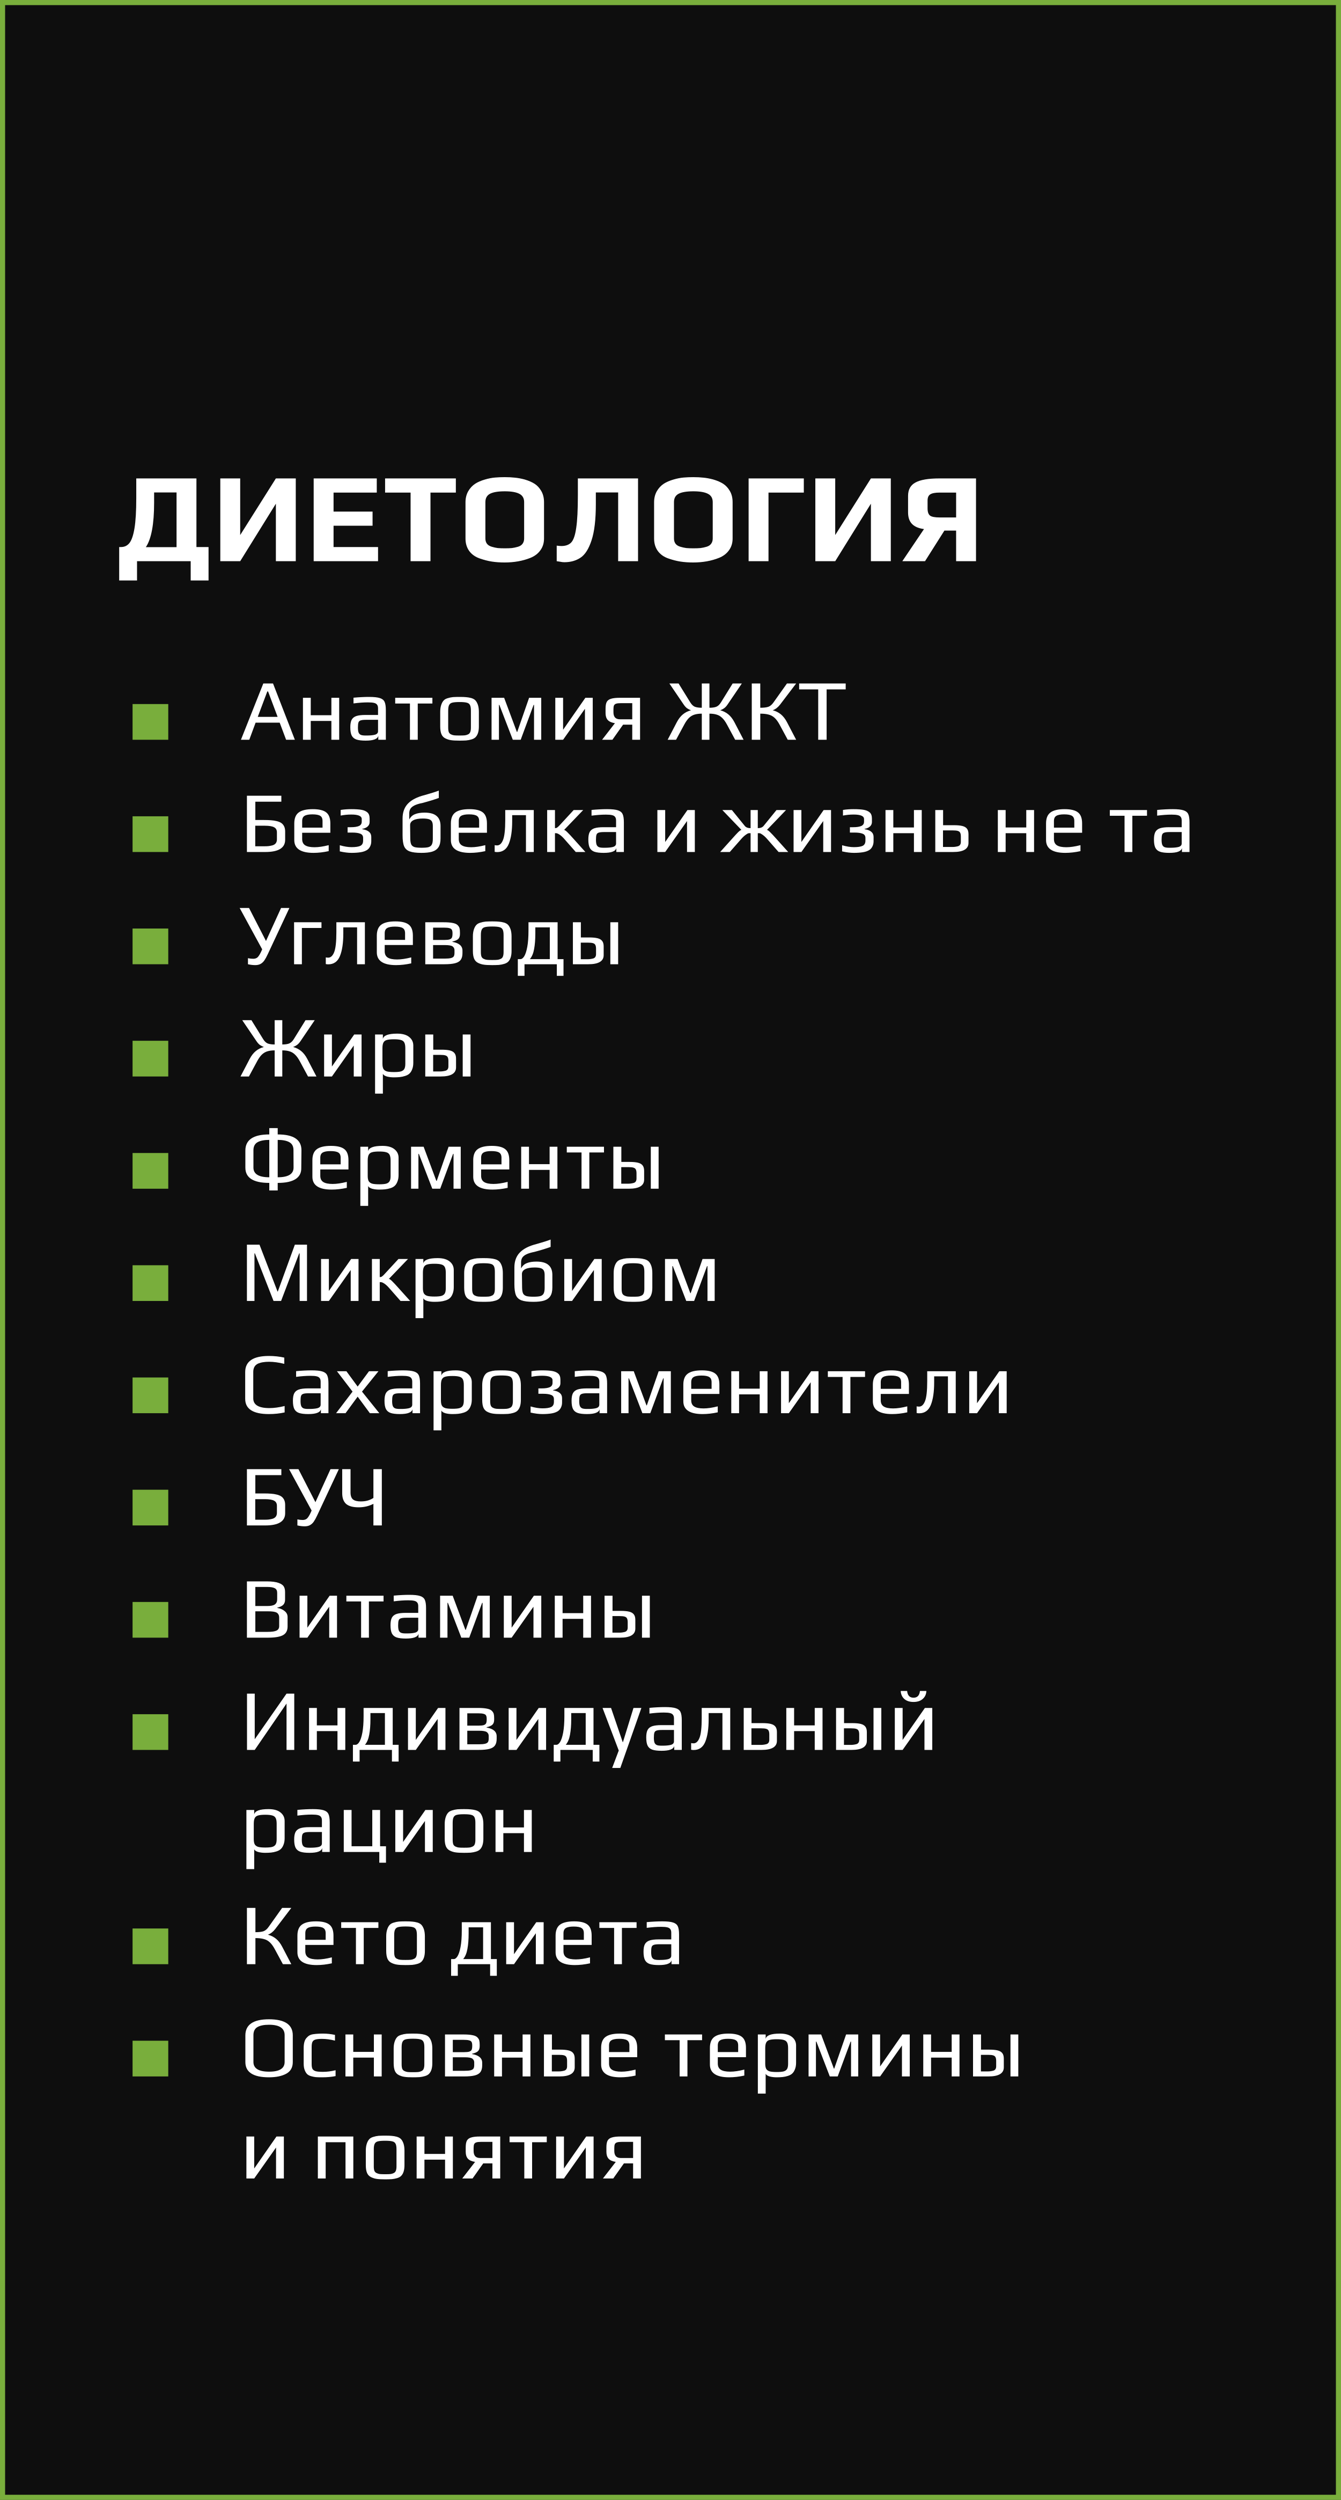 <?xml version="1.0" encoding="UTF-8"?> <svg xmlns="http://www.w3.org/2000/svg" width="263" height="490" viewBox="0 0 263 490" fill="none"><rect x="0" y="0" width="263" height="490" fill="#333333" stroke="none"/> <rect x="0.5" y="0.5" width="262" height="489" fill="#0E0E0E" stroke="#79AE3C"></rect> <path d="M23.375 107.225H23.725C24.408 107.225 24.958 106.967 25.375 106.45C25.808 105.917 26.142 104.95 26.375 103.55C26.608 102.15 26.725 100.167 26.725 97.6V93.775H38.525V107.225H40.9V113.775H37.4V110H26.875V113.775H23.375V107.225ZM34.625 107.25V96.525H30.225V98.525C30.225 102.742 29.683 105.65 28.6 107.25H34.625ZM43.207 93.775H47.107V104.875L54.107 93.775H58.007V110H54.107V98.725L47.107 110H43.207V93.775ZM61.518 93.775H73.893V96.55H65.418V100.275H73.068V103.05H65.418V107.225H74.143V110H61.518V93.775ZM80.526 96.55H75.526V93.775H89.401V96.55H84.426V110H80.526V96.55ZM98.969 110.25C98.07 110.25 97.236 110.192 96.469 110.075C95.719 109.958 94.936 109.758 94.12 109.475C93.236 109.175 92.544 108.692 92.044 108.025C91.544 107.342 91.294 106.517 91.294 105.55V98.45C91.294 97.65 91.469 96.933 91.82 96.3C92.186 95.667 92.653 95.167 93.219 94.8C93.719 94.483 94.336 94.217 95.07 94C95.803 93.783 96.486 93.65 97.12 93.6C97.703 93.55 98.32 93.525 98.969 93.525C99.736 93.525 100.403 93.558 100.97 93.625C101.536 93.675 102.17 93.792 102.87 93.975C103.67 94.208 104.328 94.492 104.845 94.825C105.361 95.158 105.795 95.625 106.145 96.225C106.511 96.842 106.695 97.583 106.695 98.45V105.55C106.695 106.45 106.453 107.225 105.97 107.875C105.503 108.525 104.853 109.017 104.02 109.35C102.52 109.95 100.836 110.25 98.969 110.25ZM99.019 107.475C99.57 107.475 100.028 107.458 100.395 107.425C100.778 107.375 101.17 107.292 101.57 107.175C101.97 107.058 102.27 106.867 102.47 106.6C102.686 106.317 102.795 105.967 102.795 105.55V98.425C102.795 97.658 102.486 97.117 101.87 96.8C101.253 96.467 100.295 96.3 98.995 96.3C97.695 96.3 96.736 96.458 96.12 96.775C95.503 97.092 95.195 97.642 95.195 98.425V105.55C95.195 105.967 95.303 106.317 95.519 106.6C95.736 106.867 96.053 107.058 96.469 107.175C96.87 107.292 97.253 107.375 97.62 107.425C98.003 107.458 98.469 107.475 99.019 107.475ZM110.683 110.2C110.416 110.2 110.133 110.167 109.833 110.1C109.533 110.05 109.316 110.017 109.183 110V106.95C109.55 107 109.858 107.025 110.108 107.025C110.941 107.025 111.583 106.792 112.033 106.325C112.483 105.842 112.808 104.892 113.008 103.475C113.225 102.058 113.333 99.908 113.333 97.025V93.775H125.133V110H121.233V96.525H116.858V98.775C116.858 101.858 116.575 104.242 116.008 105.925C115.458 107.608 114.733 108.742 113.833 109.325C112.95 109.908 111.9 110.2 110.683 110.2ZM135.957 110.25C135.057 110.25 134.224 110.192 133.457 110.075C132.707 109.958 131.924 109.758 131.107 109.475C130.224 109.175 129.532 108.692 129.032 108.025C128.532 107.342 128.282 106.517 128.282 105.55V98.45C128.282 97.65 128.457 96.933 128.807 96.3C129.174 95.667 129.64 95.167 130.207 94.8C130.707 94.483 131.324 94.217 132.057 94C132.79 93.783 133.474 93.65 134.107 93.6C134.69 93.55 135.307 93.525 135.957 93.525C136.724 93.525 137.39 93.558 137.957 93.625C138.524 93.675 139.157 93.792 139.857 93.975C140.657 94.208 141.315 94.492 141.832 94.825C142.349 95.158 142.782 95.625 143.132 96.225C143.499 96.842 143.682 97.583 143.682 98.45V105.55C143.682 106.45 143.44 107.225 142.957 107.875C142.49 108.525 141.84 109.017 141.007 109.35C139.507 109.95 137.824 110.25 135.957 110.25ZM136.007 107.475C136.557 107.475 137.015 107.458 137.382 107.425C137.765 107.375 138.157 107.292 138.557 107.175C138.957 107.058 139.257 106.867 139.457 106.6C139.674 106.317 139.782 105.967 139.782 105.55V98.425C139.782 97.658 139.474 97.117 138.857 96.8C138.24 96.467 137.282 96.3 135.982 96.3C134.682 96.3 133.724 96.458 133.107 96.775C132.49 97.092 132.182 97.642 132.182 98.425V105.55C132.182 105.967 132.29 106.317 132.507 106.6C132.724 106.867 133.04 107.058 133.457 107.175C133.857 107.292 134.24 107.375 134.607 107.425C134.99 107.458 135.457 107.475 136.007 107.475ZM146.82 93.775H157.645V96.55H150.72V110H146.82V93.775ZM159.906 93.775H163.806V104.875L170.806 93.775H174.706V110H170.806V98.725L163.806 110H159.906V93.775ZM181.217 103.7C180.167 103.567 179.383 103.233 178.867 102.7C178.35 102.167 178.092 101.408 178.092 100.425V97.2C178.092 95.967 178.575 95.092 179.542 94.575C180.508 94.042 182.075 93.775 184.242 93.775H191.417V110H187.517V104H185.217L181.417 110H176.967L181.217 103.7ZM187.517 101.425V96.55H184.292C183.425 96.55 182.808 96.667 182.442 96.9C182.092 97.117 181.917 97.525 181.917 98.125V99.65C181.917 100.35 182.083 100.825 182.417 101.075C182.75 101.308 183.375 101.425 184.292 101.425H187.517Z" fill="white"></path> <path d="M51.641 133.967H53.545L57.829 145H56.112L54.854 141.651H50.128L48.887 145H47.255L51.641 133.967ZM54.446 140.512L52.576 135.531H52.423L50.553 140.512H54.446ZM59.416 136.772H60.946V140.189H64.992V136.772H66.522V145H64.992V141.311H60.946V145H59.416V136.772ZM71.711 145.17C70.929 145.17 70.322 145.096 69.892 144.949C69.472 144.802 69.166 144.541 68.974 144.167C68.792 143.793 68.702 143.255 68.702 142.552C68.702 141.929 68.787 141.447 68.957 141.107C69.138 140.756 69.438 140.506 69.858 140.359C70.288 140.212 70.895 140.138 71.677 140.138H74.142V138.829C74.142 138.523 74.079 138.291 73.955 138.132C73.841 137.962 73.643 137.843 73.36 137.775C73.088 137.707 72.685 137.673 72.153 137.673C71.303 137.673 70.362 137.741 69.331 137.877V136.755C70.453 136.653 71.467 136.602 72.374 136.602C73.326 136.602 74.028 136.676 74.482 136.823C74.935 136.959 75.247 137.203 75.417 137.554C75.587 137.905 75.672 138.449 75.672 139.186V145H74.193V144.218C74.068 144.853 73.241 145.17 71.711 145.17ZM71.966 144.167C72.521 144.167 72.991 144.127 73.377 144.048C73.887 143.946 74.142 143.708 74.142 143.334V141.09H71.779C71.291 141.09 70.94 141.13 70.725 141.209C70.509 141.277 70.368 141.413 70.3 141.617C70.232 141.821 70.198 142.15 70.198 142.603C70.198 143.011 70.237 143.328 70.317 143.555C70.396 143.77 70.538 143.929 70.742 144.031C70.946 144.122 71.252 144.167 71.66 144.167H71.966ZM80.399 137.894H77.509V136.772H84.802V137.894H81.929V145H80.399V137.894ZM90.127 145.17C89.402 145.17 88.858 145.142 88.495 145.085C88.133 145.04 87.77 144.932 87.407 144.762C87.033 144.592 86.761 144.32 86.591 143.946C86.421 143.561 86.336 143.045 86.336 142.399V139.543C86.336 139.033 86.399 138.585 86.523 138.2C86.648 137.815 86.812 137.514 87.016 137.299C87.186 137.106 87.441 136.959 87.781 136.857C88.133 136.744 88.49 136.67 88.852 136.636C89.26 136.613 89.685 136.602 90.127 136.602C90.717 136.602 91.159 136.619 91.453 136.653C91.759 136.676 92.082 136.732 92.422 136.823C92.774 136.925 93.046 137.078 93.238 137.282C93.431 137.486 93.595 137.781 93.731 138.166C93.856 138.563 93.918 139.022 93.918 139.543V142.399C93.918 143.362 93.697 144.065 93.255 144.507C93.074 144.688 92.813 144.83 92.473 144.932C92.133 145.034 91.782 145.102 91.419 145.136C90.989 145.159 90.558 145.17 90.127 145.17ZM90.127 144.167C90.603 144.167 90.949 144.156 91.164 144.133C91.38 144.11 91.589 144.048 91.793 143.946C91.997 143.855 92.139 143.708 92.218 143.504C92.309 143.289 92.354 142.994 92.354 142.62V139.288C92.354 138.778 92.292 138.41 92.167 138.183C92.043 137.945 91.827 137.792 91.521 137.724C91.227 137.645 90.762 137.605 90.127 137.605C89.493 137.605 89.022 137.645 88.716 137.724C88.422 137.792 88.212 137.945 88.087 138.183C87.963 138.41 87.9 138.778 87.9 139.288V142.62C87.9 142.994 87.94 143.289 88.019 143.504C88.11 143.708 88.257 143.855 88.461 143.946C88.665 144.048 88.875 144.11 89.09 144.133C89.306 144.156 89.651 144.167 90.127 144.167ZM96.406 136.772H98.871L101.371 143.47H101.439L103.768 136.772H106.148V145H104.737V138.166H104.652L102.119 145H100.572L97.936 138.166H97.852V145H96.406V136.772ZM116.249 136.772V145H114.719V138.931L110.435 145H108.905V136.772H110.435V143.045L114.804 136.772H116.249ZM125.529 136.772V145H123.999V142.042H122.197L120.106 145H118.083L120.599 141.753C119.953 141.651 119.483 141.441 119.188 141.124C118.905 140.795 118.763 140.348 118.763 139.781V138.897C118.763 138.308 118.843 137.866 119.001 137.571C119.171 137.276 119.455 137.072 119.851 136.959C120.248 136.834 120.837 136.772 121.619 136.772H125.529ZM123.999 137.826H121.772C121.353 137.826 121.041 137.86 120.837 137.928C120.633 137.996 120.492 138.115 120.412 138.285C120.344 138.455 120.31 138.704 120.31 139.033V139.611C120.31 140.053 120.412 140.393 120.616 140.631C120.832 140.869 121.155 140.988 121.585 140.988H123.999V137.826ZM145.833 145H144.184L142.569 142.008C142.263 141.441 141.946 141.005 141.617 140.699C141.3 140.393 140.943 140.183 140.546 140.07C140.161 139.945 139.691 139.883 139.135 139.883V145H137.639V139.883C137.084 139.883 136.608 139.945 136.211 140.07C135.826 140.183 135.469 140.393 135.14 140.699C134.823 141.005 134.511 141.441 134.205 142.008L132.59 145H130.941L132.743 141.549C133.083 140.903 133.48 140.393 133.933 140.019C134.387 139.645 134.914 139.379 135.514 139.22C135.242 139.118 134.987 138.988 134.749 138.829C134.523 138.659 134.302 138.415 134.086 138.098L131.281 133.967H133.083L135.378 137.673C135.65 138.115 135.956 138.404 136.296 138.54C136.648 138.665 137.095 138.727 137.639 138.727V133.967H139.135V138.727C139.679 138.727 140.121 138.665 140.461 138.54C140.813 138.404 141.124 138.115 141.396 137.673L143.691 133.967H145.493L142.688 138.098C142.473 138.415 142.246 138.659 142.008 138.829C141.782 138.988 141.532 139.118 141.26 139.22C141.861 139.379 142.388 139.645 142.841 140.019C143.295 140.393 143.691 140.903 144.031 141.549L145.833 145ZM151.554 139.22C152.166 139.379 152.698 139.645 153.152 140.019C153.605 140.393 154.002 140.903 154.342 141.549L156.144 145H154.495L152.88 142.008C152.562 141.43 152.239 140.994 151.911 140.699C151.582 140.393 151.197 140.183 150.755 140.07C150.324 139.945 149.774 139.883 149.106 139.883V145H147.44V133.967H149.106V138.727C149.786 138.727 150.313 138.665 150.687 138.54C151.061 138.404 151.401 138.115 151.707 137.673L154.342 133.967H156.144L152.999 138.098C152.579 138.642 152.098 139.016 151.554 139.22ZM160.469 135.123H156.729V133.967H165.858V135.123H162.118V145H160.469V135.123ZM48.428 155.967H55.177V157.14H50.077V160.727H51.726C52.315 160.727 52.797 160.744 53.171 160.778C53.545 160.801 53.913 160.857 54.276 160.948C54.65 161.039 54.95 161.163 55.177 161.322C55.404 161.481 55.585 161.696 55.721 161.968C55.857 162.251 55.925 162.586 55.925 162.971V164.603C55.925 166.201 54.627 167 52.032 167H48.428V155.967ZM51.913 165.878C52.23 165.878 52.485 165.867 52.678 165.844C52.871 165.821 53.109 165.776 53.392 165.708C53.687 165.629 53.913 165.493 54.072 165.3C54.231 165.096 54.31 164.841 54.31 164.535V163.158C54.31 162.682 54.129 162.348 53.766 162.155C53.403 161.951 52.797 161.849 51.947 161.849H50.06V165.878H51.913ZM61.489 167.17C58.973 167.17 57.715 166.331 57.715 164.654V161.407C57.715 160.41 57.999 159.696 58.565 159.265C59.143 158.823 60.073 158.602 61.353 158.602C62.566 158.602 63.439 158.812 63.971 159.231C64.515 159.65 64.787 160.376 64.787 161.407V163.226H59.262V164.467C59.262 165.034 59.461 165.442 59.857 165.691C60.254 165.94 60.866 166.065 61.693 166.065C62.475 166.065 63.399 165.929 64.464 165.657V166.83C63.422 167.057 62.43 167.17 61.489 167.17ZM63.257 162.223V160.931C63.257 160.432 63.104 160.092 62.798 159.911C62.504 159.718 61.994 159.622 61.268 159.622C60.566 159.622 60.056 159.718 59.738 159.911C59.421 160.092 59.262 160.432 59.262 160.931V162.223H63.257ZM68.955 167.17C68.286 167.17 67.516 167.074 66.643 166.881V165.674C67.493 165.923 68.264 166.048 68.955 166.048C69.737 166.048 70.309 165.963 70.672 165.793C71.035 165.612 71.216 165.272 71.216 164.773V164.246C71.216 163.827 71.029 163.549 70.655 163.413C70.292 163.266 69.777 163.192 69.108 163.192H68.173V162.138H68.819C69.51 162.138 70.037 162.059 70.4 161.9C70.763 161.741 70.944 161.458 70.944 161.05V160.54C70.944 159.951 70.264 159.656 68.904 159.656C68.19 159.656 67.493 159.724 66.813 159.86V158.755C67.459 158.653 68.15 158.602 68.887 158.602C69.76 158.602 70.44 158.647 70.927 158.738C71.414 158.829 71.794 158.999 72.066 159.248C72.349 159.497 72.491 159.9 72.491 160.455V161.118C72.491 161.481 72.355 161.781 72.083 162.019C71.822 162.246 71.482 162.393 71.063 162.461V162.529C72.23 162.71 72.814 163.215 72.814 164.042V164.892C72.814 165.277 72.735 165.623 72.576 165.929C72.429 166.224 72.23 166.45 71.981 166.609C71.641 166.824 71.21 166.972 70.689 167.051C70.179 167.13 69.601 167.17 68.955 167.17ZM82.659 167.17C81.639 167.17 80.868 167.074 80.347 166.881C79.826 166.688 79.463 166.354 79.259 165.878C79.055 165.391 78.953 164.677 78.953 163.736V160.421C78.953 159.22 79.304 158.251 80.007 157.514C80.721 156.766 81.826 156.205 83.322 155.831C84.535 155.491 85.447 155.202 86.059 154.964V156.409C85.186 156.726 84.132 157.049 82.897 157.378C82.206 157.514 81.667 157.678 81.282 157.871C80.897 158.064 80.625 158.296 80.466 158.568C80.319 158.829 80.251 159.157 80.262 159.554V160.625C80.523 160.126 80.897 159.781 81.384 159.588C81.871 159.384 82.5 159.282 83.271 159.282C84.348 159.282 85.135 159.503 85.634 159.945C86.144 160.376 86.399 161.027 86.399 161.9V164.348C86.399 165.085 86.263 165.657 85.991 166.065C85.719 166.473 85.311 166.762 84.767 166.932C84.234 167.091 83.532 167.17 82.659 167.17ZM82.693 166.167C83.294 166.167 83.741 166.127 84.036 166.048C84.342 165.957 84.557 165.793 84.682 165.555C84.818 165.306 84.886 164.932 84.886 164.433V161.917C84.886 161.532 84.829 161.237 84.716 161.033C84.603 160.818 84.404 160.665 84.121 160.574C83.838 160.483 83.435 160.438 82.914 160.438C82.109 160.438 81.492 160.551 81.061 160.778C80.63 161.005 80.421 161.333 80.432 161.764L80.466 164.433C80.477 164.932 80.545 165.306 80.67 165.555C80.806 165.793 81.027 165.957 81.333 166.048C81.639 166.127 82.092 166.167 82.693 166.167ZM92.202 167.17C89.686 167.17 88.428 166.331 88.428 164.654V161.407C88.428 160.41 88.712 159.696 89.278 159.265C89.856 158.823 90.785 158.602 92.066 158.602C93.279 158.602 94.151 158.812 94.684 159.231C95.228 159.65 95.5 160.376 95.5 161.407V163.226H89.975V164.467C89.975 165.034 90.174 165.442 90.57 165.691C90.967 165.94 91.579 166.065 92.406 166.065C93.188 166.065 94.112 165.929 95.177 165.657V166.83C94.135 167.057 93.143 167.17 92.202 167.17ZM93.97 162.223V160.931C93.97 160.432 93.817 160.092 93.511 159.911C93.216 159.718 92.707 159.622 91.981 159.622C91.278 159.622 90.769 159.718 90.451 159.911C90.134 160.092 89.975 160.432 89.975 160.931V162.223H93.97ZM97.509 167.017C97.339 167.017 97.174 167 97.016 166.966V165.657C97.174 165.691 97.333 165.708 97.492 165.708C97.979 165.708 98.365 165.357 98.648 164.654C98.942 163.94 99.09 162.625 99.09 160.71V158.772H104.683V167H103.153V159.775H100.45V160.965C100.45 162.835 100.229 164.314 99.787 165.402C99.345 166.479 98.585 167.017 97.509 167.017ZM107.311 158.772H108.841V162.325C109.011 162.325 109.147 162.291 109.249 162.223C109.362 162.144 109.498 162.025 109.657 161.866L112.513 158.772H114.383L110.643 162.665C110.79 162.699 111 162.852 111.272 163.124C111.555 163.396 111.969 163.838 112.513 164.45L114.808 167H112.921L110.677 164.45C110.371 164.099 110.071 163.821 109.776 163.617C109.549 163.47 109.391 163.385 109.3 163.362C109.209 163.328 109.119 163.311 109.028 163.311C108.937 163.311 108.875 163.311 108.841 163.311V167H107.311V158.772ZM118.394 167.17C117.612 167.17 117.006 167.096 116.575 166.949C116.156 166.802 115.85 166.541 115.657 166.167C115.476 165.793 115.385 165.255 115.385 164.552C115.385 163.929 115.47 163.447 115.64 163.107C115.821 162.756 116.122 162.506 116.541 162.359C116.972 162.212 117.578 162.138 118.36 162.138H120.825V160.829C120.825 160.523 120.763 160.291 120.638 160.132C120.525 159.962 120.326 159.843 120.043 159.775C119.771 159.707 119.369 159.673 118.836 159.673C117.986 159.673 117.045 159.741 116.014 159.877V158.755C117.136 158.653 118.15 158.602 119.057 158.602C120.009 158.602 120.712 158.676 121.165 158.823C121.618 158.959 121.93 159.203 122.1 159.554C122.27 159.905 122.355 160.449 122.355 161.186V167H120.876V166.218C120.751 166.853 119.924 167.17 118.394 167.17ZM118.649 166.167C119.204 166.167 119.675 166.127 120.06 166.048C120.57 165.946 120.825 165.708 120.825 165.334V163.09H118.462C117.975 163.09 117.623 163.13 117.408 163.209C117.193 163.277 117.051 163.413 116.983 163.617C116.915 163.821 116.881 164.15 116.881 164.603C116.881 165.011 116.921 165.328 117 165.555C117.079 165.77 117.221 165.929 117.425 166.031C117.629 166.122 117.935 166.167 118.343 166.167H118.649ZM136.271 158.772V167H134.741V160.931L130.457 167H128.927V158.772H130.457V165.045L134.826 158.772H136.271ZM143.536 164.45C144.08 163.838 144.488 163.396 144.76 163.124C145.043 162.852 145.258 162.699 145.406 162.665L141.666 158.772H143.536L146.052 161.866C146.29 162.172 146.675 162.325 147.208 162.325V158.772H148.619V162.325C149.151 162.325 149.537 162.172 149.775 161.866L152.291 158.772H154.161L150.421 162.665C150.568 162.699 150.778 162.852 151.05 163.124C151.333 163.396 151.747 163.838 152.291 164.45L154.586 167H152.699L150.455 164.45C150.149 164.099 149.848 163.821 149.554 163.617C149.338 163.47 149.185 163.379 149.095 163.345C149.004 163.311 148.913 163.3 148.823 163.311C148.732 163.311 148.664 163.311 148.619 163.311V167H147.208V163.311C147.162 163.311 147.089 163.311 146.987 163.311C146.885 163.3 146.783 163.317 146.681 163.362C146.579 163.407 146.443 163.492 146.273 163.617C145.978 163.821 145.678 164.099 145.372 164.45L143.128 167H141.241L143.536 164.45ZM162.983 158.772V167H161.453V160.931L157.169 167H155.639V158.772H157.169V165.045L161.538 158.772H162.983ZM167.469 167.17C166.8 167.17 166.029 167.074 165.157 166.881V165.674C166.007 165.923 166.777 166.048 167.469 166.048C168.251 166.048 168.823 165.963 169.186 165.793C169.548 165.612 169.73 165.272 169.73 164.773V164.246C169.73 163.827 169.543 163.549 169.169 163.413C168.806 163.266 168.29 163.192 167.622 163.192H166.687V162.138H167.333C168.024 162.138 168.551 162.059 168.914 161.9C169.276 161.741 169.458 161.458 169.458 161.05V160.54C169.458 159.951 168.778 159.656 167.418 159.656C166.704 159.656 166.007 159.724 165.327 159.86V158.755C165.973 158.653 166.664 158.602 167.401 158.602C168.273 158.602 168.953 158.647 169.441 158.738C169.928 158.829 170.308 158.999 170.58 159.248C170.863 159.497 171.005 159.9 171.005 160.455V161.118C171.005 161.481 170.869 161.781 170.597 162.019C170.336 162.246 169.996 162.393 169.577 162.461V162.529C170.744 162.71 171.328 163.215 171.328 164.042V164.892C171.328 165.277 171.248 165.623 171.09 165.929C170.942 166.224 170.744 166.45 170.495 166.609C170.155 166.824 169.724 166.972 169.203 167.051C168.693 167.13 168.115 167.17 167.469 167.17ZM173.668 158.772H175.198V162.189H179.244V158.772H180.774V167H179.244V163.311H175.198V167H173.668V158.772ZM183.43 158.772H184.96V161.747H187.068C187.77 161.747 188.326 161.798 188.734 161.9C189.153 162.002 189.459 162.183 189.652 162.444C189.844 162.693 189.941 163.05 189.941 163.515V165.215C189.941 166.405 188.938 167 186.932 167H183.43V158.772ZM186.83 166.014C187.158 166.014 187.498 165.969 187.85 165.878C188.246 165.776 188.445 165.487 188.445 165.011V163.974C188.445 163.645 188.399 163.396 188.309 163.226C188.229 163.056 188.076 162.937 187.85 162.869C187.634 162.801 187.306 162.767 186.864 162.767H184.943V166.014H186.83ZM195.698 158.772H197.228V162.189H201.274V158.772H202.804V167H201.274V163.311H197.228V167H195.698V158.772ZM208.928 167.17C206.412 167.17 205.154 166.331 205.154 164.654V161.407C205.154 160.41 205.437 159.696 206.004 159.265C206.582 158.823 207.511 158.602 208.792 158.602C210.004 158.602 210.877 158.812 211.41 159.231C211.954 159.65 212.226 160.376 212.226 161.407V163.226H206.701V164.467C206.701 165.034 206.899 165.442 207.296 165.691C207.692 165.94 208.304 166.065 209.132 166.065C209.914 166.065 210.837 165.929 211.903 165.657V166.83C210.86 167.057 209.868 167.17 208.928 167.17ZM210.696 162.223V160.931C210.696 160.432 210.543 160.092 210.237 159.911C209.942 159.718 209.432 159.622 208.707 159.622C208.004 159.622 207.494 159.718 207.177 159.911C206.859 160.092 206.701 160.432 206.701 160.931V162.223H210.696ZM220.549 159.894H217.659V158.772H224.952V159.894H222.079V167H220.549V159.894ZM229.326 167.17C228.544 167.17 227.937 167.096 227.507 166.949C227.087 166.802 226.781 166.541 226.589 166.167C226.407 165.793 226.317 165.255 226.317 164.552C226.317 163.929 226.402 163.447 226.572 163.107C226.753 162.756 227.053 162.506 227.473 162.359C227.903 162.212 228.51 162.138 229.292 162.138H231.757V160.829C231.757 160.523 231.694 160.291 231.57 160.132C231.456 159.962 231.258 159.843 230.975 159.775C230.703 159.707 230.3 159.673 229.768 159.673C228.918 159.673 227.977 159.741 226.946 159.877V158.755C228.068 158.653 229.082 158.602 229.989 158.602C230.941 158.602 231.643 158.676 232.097 158.823C232.55 158.959 232.862 159.203 233.032 159.554C233.202 159.905 233.287 160.449 233.287 161.186V167H231.808V166.218C231.683 166.853 230.856 167.17 229.326 167.17ZM229.581 166.167C230.136 166.167 230.606 166.127 230.992 166.048C231.502 165.946 231.757 165.708 231.757 165.334V163.09H229.394C228.906 163.09 228.555 163.13 228.34 163.209C228.124 163.277 227.983 163.413 227.915 163.617C227.847 163.821 227.813 164.15 227.813 164.603C227.813 165.011 227.852 165.328 227.932 165.555C228.011 165.77 228.153 165.929 228.357 166.031C228.561 166.122 228.867 166.167 229.275 166.167H229.581ZM56.758 177.967L52.508 187.045C52.27 187.555 52.049 187.957 51.845 188.252C51.641 188.547 51.397 188.773 51.114 188.932C50.831 189.091 50.479 189.17 50.06 189.17C49.607 189.17 49.131 189.113 48.632 189V187.81C48.961 187.889 49.306 187.929 49.669 187.929C50.043 187.929 50.338 187.821 50.553 187.606C50.768 187.379 50.995 187.011 51.233 186.501L51.42 186.076L47 177.967H48.836L52.168 184.444L55.126 177.967H56.758ZM57.675 180.772H63.047V181.894H59.205V189H57.675V180.772ZM64.389 189.017C64.219 189.017 64.054 189 63.896 188.966V187.657C64.054 187.691 64.213 187.708 64.372 187.708C64.859 187.708 65.244 187.357 65.528 186.654C65.822 185.94 65.97 184.625 65.97 182.71V180.772H71.563V189H70.033V181.775H67.33V182.965C67.33 184.835 67.109 186.314 66.667 187.402C66.225 188.479 65.465 189.017 64.389 189.017ZM77.676 189.17C75.16 189.17 73.902 188.331 73.902 186.654V183.407C73.902 182.41 74.185 181.696 74.752 181.265C75.33 180.823 76.259 180.602 77.54 180.602C78.752 180.602 79.625 180.812 80.158 181.231C80.702 181.65 80.974 182.376 80.974 183.407V185.226H75.449V186.467C75.449 187.034 75.647 187.442 76.044 187.691C76.441 187.94 77.052 188.065 77.88 188.065C78.662 188.065 79.585 187.929 80.651 187.657V188.83C79.608 189.057 78.617 189.17 77.676 189.17ZM79.444 184.223V182.931C79.444 182.432 79.291 182.092 78.985 181.911C78.69 181.718 78.18 181.622 77.455 181.622C76.752 181.622 76.242 181.718 75.925 181.911C75.608 182.092 75.449 182.432 75.449 182.931V184.223H79.444ZM83.407 180.772H87.011C87.748 180.772 88.338 180.817 88.779 180.908C89.222 180.987 89.544 181.129 89.749 181.333C89.941 181.526 90.066 181.724 90.123 181.928C90.179 182.132 90.207 182.415 90.207 182.778V183.067C90.207 183.509 90.094 183.838 89.868 184.053C89.641 184.268 89.261 184.433 88.728 184.546V184.614C90.043 184.841 90.701 185.413 90.701 186.331V186.824C90.701 187.379 90.587 187.816 90.361 188.133C90.145 188.439 89.782 188.66 89.272 188.796C88.763 188.932 88.049 189 87.13 189H83.407V180.772ZM87.147 184.24C87.601 184.24 87.941 184.206 88.168 184.138C88.394 184.059 88.547 183.94 88.626 183.781C88.706 183.611 88.746 183.356 88.746 183.016V182.914C88.746 182.608 88.7 182.381 88.609 182.234C88.53 182.087 88.371 181.985 88.133 181.928C87.907 181.86 87.561 181.826 87.097 181.826H84.938V184.24H87.147ZM87.216 187.895C87.748 187.895 88.15 187.861 88.422 187.793C88.695 187.725 88.882 187.617 88.984 187.47C89.085 187.311 89.136 187.079 89.136 186.773V186.229C89.136 185.946 89.017 185.708 88.779 185.515C88.53 185.334 88.037 185.243 87.3 185.243H84.938V187.895H87.216ZM96.536 189.17C95.81 189.17 95.266 189.142 94.904 189.085C94.541 189.04 94.178 188.932 93.816 188.762C93.442 188.592 93.17 188.32 93 187.946C92.83 187.561 92.745 187.045 92.745 186.399V183.543C92.745 183.033 92.807 182.585 92.932 182.2C93.056 181.815 93.221 181.514 93.425 181.299C93.595 181.106 93.85 180.959 94.19 180.857C94.541 180.744 94.898 180.67 95.261 180.636C95.669 180.613 96.094 180.602 96.536 180.602C97.125 180.602 97.567 180.619 97.862 180.653C98.168 180.676 98.491 180.732 98.831 180.823C99.182 180.925 99.454 181.078 99.647 181.282C99.839 181.486 100.004 181.781 100.14 182.166C100.264 182.563 100.327 183.022 100.327 183.543V186.399C100.327 187.362 100.106 188.065 99.664 188.507C99.482 188.688 99.222 188.83 98.882 188.932C98.542 189.034 98.19 189.102 97.828 189.136C97.397 189.159 96.966 189.17 96.536 189.17ZM96.536 188.167C97.012 188.167 97.357 188.156 97.573 188.133C97.788 188.11 97.998 188.048 98.202 187.946C98.406 187.855 98.547 187.708 98.627 187.504C98.717 187.289 98.763 186.994 98.763 186.62V183.288C98.763 182.778 98.7 182.41 98.576 182.183C98.451 181.945 98.236 181.792 97.93 181.724C97.635 181.645 97.17 181.605 96.536 181.605C95.901 181.605 95.431 181.645 95.125 181.724C94.83 181.792 94.62 181.945 94.496 182.183C94.371 182.41 94.309 182.778 94.309 183.288V186.62C94.309 186.994 94.348 187.289 94.428 187.504C94.518 187.708 94.666 187.855 94.87 187.946C95.074 188.048 95.283 188.11 95.499 188.133C95.714 188.156 96.06 188.167 96.536 188.167ZM110.516 187.997V191.278H109.207V189H102.866V191.278H101.557V187.997H102.084C102.333 187.997 102.577 187.81 102.815 187.436C103.053 187.051 103.251 186.439 103.41 185.6C103.568 184.75 103.648 183.673 103.648 182.37V180.772H109.36V187.997H110.516ZM107.83 187.997V181.775H104.991V182.965C104.991 184.144 104.911 185.158 104.753 186.008C104.605 186.847 104.328 187.51 103.92 187.997H107.83ZM112.358 180.772H113.922V183.747H115.52C116.223 183.747 116.778 183.798 117.186 183.9C117.606 184.002 117.912 184.183 118.104 184.444C118.297 184.693 118.393 185.05 118.393 185.515V187.215C118.393 188.405 117.39 189 115.384 189H112.358V180.772ZM119.702 180.772H121.232V189H119.702V180.772ZM115.282 188.014C115.611 188.014 115.951 187.969 116.302 187.878C116.699 187.776 116.897 187.487 116.897 187.011V185.974C116.897 185.645 116.852 185.396 116.761 185.226C116.682 185.056 116.529 184.937 116.302 184.869C116.087 184.801 115.758 184.767 115.316 184.767H113.905V188.014H115.282ZM62.062 211H60.413L58.798 208.008C58.492 207.441 58.175 207.005 57.846 206.699C57.529 206.393 57.172 206.183 56.775 206.07C56.39 205.945 55.919 205.883 55.364 205.883V211H53.868V205.883C53.313 205.883 52.837 205.945 52.44 206.07C52.055 206.183 51.698 206.393 51.369 206.699C51.052 207.005 50.74 207.441 50.434 208.008L48.819 211H47.17L48.972 207.549C49.312 206.903 49.709 206.393 50.162 206.019C50.615 205.645 51.142 205.379 51.743 205.22C51.471 205.118 51.216 204.988 50.978 204.829C50.751 204.659 50.53 204.415 50.315 204.098L47.51 199.967H49.312L51.607 203.673C51.879 204.115 52.185 204.404 52.525 204.54C52.876 204.665 53.324 204.727 53.868 204.727V199.967H55.364V204.727C55.908 204.727 56.35 204.665 56.69 204.54C57.041 204.404 57.353 204.115 57.625 203.673L59.92 199.967H61.722L58.917 204.098C58.702 204.415 58.475 204.659 58.237 204.829C58.01 204.988 57.761 205.118 57.489 205.22C58.09 205.379 58.617 205.645 59.07 206.019C59.523 206.393 59.92 206.903 60.26 207.549L62.062 211ZM70.91 202.772V211H69.38V204.931L65.096 211H63.566V202.772H65.096V209.045L69.465 202.772H70.91ZM73.56 202.772H75.09V203.656C75.215 202.953 76.15 202.602 77.895 202.602C78.938 202.602 79.726 202.823 80.258 203.265C80.791 203.696 81.057 204.251 81.057 204.931V208.314C81.057 208.801 80.984 209.226 80.836 209.589C80.7 209.952 80.519 210.235 80.292 210.439C80.088 210.632 79.805 210.785 79.442 210.898C79.091 211.011 78.74 211.085 78.388 211.119C78.071 211.153 77.686 211.17 77.232 211.17C76.734 211.17 76.275 211.113 75.855 211C75.447 210.875 75.192 210.7 75.09 210.473V214.366H73.56V202.772ZM77.266 210.133C77.856 210.133 78.303 210.093 78.609 210.014C78.927 209.923 79.153 209.765 79.289 209.538C79.425 209.311 79.493 208.966 79.493 208.501V205.475C79.493 204.965 79.425 204.585 79.289 204.336C79.153 204.087 78.927 203.922 78.609 203.843C78.303 203.752 77.85 203.707 77.249 203.707C76.649 203.707 76.19 203.752 75.872 203.843C75.566 203.922 75.345 204.087 75.209 204.336C75.073 204.585 75.005 204.965 75.005 205.475V208.501C75.005 208.954 75.073 209.3 75.209 209.538C75.357 209.765 75.589 209.923 75.906 210.014C76.224 210.093 76.677 210.133 77.266 210.133ZM83.405 202.772H84.969V205.747H86.567C87.27 205.747 87.825 205.798 88.233 205.9C88.652 206.002 88.958 206.183 89.151 206.444C89.344 206.693 89.44 207.05 89.44 207.515V209.215C89.44 210.405 88.437 211 86.431 211H83.405V202.772ZM90.749 202.772H92.279V211H90.749V202.772ZM86.329 210.014C86.658 210.014 86.998 209.969 87.349 209.878C87.746 209.776 87.944 209.487 87.944 209.011V207.974C87.944 207.645 87.899 207.396 87.808 207.226C87.729 207.056 87.576 206.937 87.349 206.869C87.134 206.801 86.805 206.767 86.363 206.767H84.952V210.014H86.329ZM54.463 222.358C57.602 222.358 59.155 223.412 59.121 225.52L59.087 228.869C59.121 229.866 58.747 230.614 57.965 231.113C57.194 231.612 56.027 231.861 54.463 231.861V233.34H52.814V231.861C49.686 231.861 48.122 230.864 48.122 228.869V225.52C48.122 223.412 49.686 222.358 52.814 222.358V221.117H54.463V222.358ZM49.703 228.852C49.703 230.121 50.74 230.756 52.814 230.756V223.429C51.817 223.429 51.046 223.582 50.502 223.888C49.969 224.194 49.703 224.721 49.703 225.469V228.852ZM54.463 230.756C56.537 230.756 57.574 230.121 57.574 228.852L57.557 225.469C57.568 224.721 57.302 224.194 56.758 223.888C56.225 223.582 55.46 223.429 54.463 223.429V230.756ZM65.042 233.17C62.526 233.17 61.268 232.331 61.268 230.654V227.407C61.268 226.41 61.551 225.696 62.118 225.265C62.696 224.823 63.625 224.602 64.906 224.602C66.119 224.602 66.991 224.812 67.524 225.231C68.068 225.65 68.34 226.376 68.34 227.407V229.226H62.815V230.467C62.815 231.034 63.013 231.442 63.41 231.691C63.807 231.94 64.419 232.065 65.246 232.065C66.028 232.065 66.952 231.929 68.017 231.657V232.83C66.974 233.057 65.983 233.17 65.042 233.17ZM66.81 228.223V226.931C66.81 226.432 66.657 226.092 66.351 225.911C66.056 225.718 65.546 225.622 64.821 225.622C64.118 225.622 63.608 225.718 63.291 225.911C62.974 226.092 62.815 226.432 62.815 226.931V228.223H66.81ZM70.672 224.772H72.202V225.656C72.326 224.953 73.261 224.602 75.007 224.602C76.049 224.602 76.837 224.823 77.37 225.265C77.902 225.696 78.169 226.251 78.169 226.931V230.314C78.169 230.801 78.095 231.226 77.948 231.589C77.812 231.952 77.63 232.235 77.404 232.439C77.2 232.632 76.916 232.785 76.554 232.898C76.202 233.011 75.851 233.085 75.5 233.119C75.182 233.153 74.797 233.17 74.344 233.17C73.845 233.17 73.386 233.113 72.967 233C72.559 232.875 72.304 232.7 72.202 232.473V236.366H70.672V224.772ZM74.378 232.133C74.967 232.133 75.415 232.093 75.721 232.014C76.038 231.923 76.265 231.765 76.401 231.538C76.537 231.311 76.605 230.966 76.605 230.501V227.475C76.605 226.965 76.537 226.585 76.401 226.336C76.265 226.087 76.038 225.922 75.721 225.843C75.415 225.752 74.961 225.707 74.361 225.707C73.76 225.707 73.301 225.752 72.984 225.843C72.678 225.922 72.457 226.087 72.321 226.336C72.185 226.585 72.117 226.965 72.117 227.475V230.501C72.117 230.954 72.185 231.3 72.321 231.538C72.468 231.765 72.7 231.923 73.018 232.014C73.335 232.093 73.788 232.133 74.378 232.133ZM80.618 224.772H83.083L85.582 231.47H85.65L87.979 224.772H90.359V233H88.948V226.166H88.863L86.33 233H84.783L82.148 226.166H82.063V233H80.618V224.772ZM96.585 233.17C94.069 233.17 92.811 232.331 92.811 230.654V227.407C92.811 226.41 93.094 225.696 93.661 225.265C94.239 224.823 95.168 224.602 96.449 224.602C97.662 224.602 98.534 224.812 99.067 225.231C99.611 225.65 99.883 226.376 99.883 227.407V229.226H94.358V230.467C94.358 231.034 94.556 231.442 94.953 231.691C95.35 231.94 95.962 232.065 96.789 232.065C97.571 232.065 98.495 231.929 99.56 231.657V232.83C98.517 233.057 97.526 233.17 96.585 233.17ZM98.353 228.223V226.931C98.353 226.432 98.2 226.092 97.894 225.911C97.599 225.718 97.089 225.622 96.364 225.622C95.661 225.622 95.151 225.718 94.834 225.911C94.517 226.092 94.358 226.432 94.358 226.931V228.223H98.353ZM102.215 224.772H103.745V228.189H107.791V224.772H109.321V233H107.791V229.311H103.745V233H102.215V224.772ZM114.05 225.894H111.16V224.772H118.453V225.894H115.58V233H114.05V225.894ZM120.294 224.772H121.858V227.747H123.456C124.158 227.747 124.714 227.798 125.122 227.9C125.541 228.002 125.847 228.183 126.04 228.444C126.232 228.693 126.329 229.05 126.329 229.515V231.215C126.329 232.405 125.326 233 123.32 233H120.294V224.772ZM127.638 224.772H129.168V233H127.638V224.772ZM123.218 232.014C123.546 232.014 123.886 231.969 124.238 231.878C124.634 231.776 124.833 231.487 124.833 231.011V229.974C124.833 229.645 124.787 229.396 124.697 229.226C124.617 229.056 124.464 228.937 124.238 228.869C124.022 228.801 123.694 228.767 123.252 228.767H121.841V232.014H123.218ZM48.428 243.967H50.893L54.429 253.147L54.48 253.164L57.829 243.967H60.209V255H58.764V245.667H58.679L55.126 255H53.647L49.992 245.667H49.907V255H48.428V243.967ZM70.313 246.772V255H68.783V248.931L64.499 255H62.969V246.772H64.499V253.045L68.868 246.772H70.313ZM72.946 246.772H74.476V250.325C74.646 250.325 74.782 250.291 74.884 250.223C74.997 250.144 75.133 250.025 75.292 249.866L78.148 246.772H80.018L76.278 250.665C76.425 250.699 76.635 250.852 76.907 251.124C77.19 251.396 77.604 251.838 78.148 252.45L80.443 255H78.556L76.312 252.45C76.006 252.099 75.705 251.821 75.411 251.617C75.184 251.47 75.025 251.385 74.935 251.362C74.844 251.328 74.753 251.311 74.663 251.311C74.572 251.311 74.51 251.311 74.476 251.311V255H72.946V246.772ZM81.496 246.772H83.026V247.656C83.151 246.953 84.086 246.602 85.831 246.602C86.874 246.602 87.661 246.823 88.194 247.265C88.727 247.696 88.993 248.251 88.993 248.931V252.314C88.993 252.801 88.919 253.226 88.772 253.589C88.636 253.952 88.455 254.235 88.228 254.439C88.024 254.632 87.741 254.785 87.378 254.898C87.027 255.011 86.675 255.085 86.324 255.119C86.007 255.153 85.621 255.17 85.168 255.17C84.669 255.17 84.21 255.113 83.791 255C83.383 254.875 83.128 254.7 83.026 254.473V258.366H81.496V246.772ZM85.202 254.133C85.791 254.133 86.239 254.093 86.545 254.014C86.862 253.923 87.089 253.765 87.225 253.538C87.361 253.311 87.429 252.966 87.429 252.501V249.475C87.429 248.965 87.361 248.585 87.225 248.336C87.089 248.087 86.862 247.922 86.545 247.843C86.239 247.752 85.786 247.707 85.185 247.707C84.584 247.707 84.125 247.752 83.808 247.843C83.502 247.922 83.281 248.087 83.145 248.336C83.009 248.585 82.941 248.965 82.941 249.475V252.501C82.941 252.954 83.009 253.3 83.145 253.538C83.292 253.765 83.525 253.923 83.842 254.014C84.159 254.093 84.613 254.133 85.202 254.133ZM94.826 255.17C94.1 255.17 93.556 255.142 93.194 255.085C92.831 255.04 92.468 254.932 92.106 254.762C91.732 254.592 91.46 254.32 91.29 253.946C91.12 253.561 91.035 253.045 91.035 252.399V249.543C91.035 249.033 91.097 248.585 91.222 248.2C91.346 247.815 91.511 247.514 91.715 247.299C91.885 247.106 92.14 246.959 92.48 246.857C92.831 246.744 93.188 246.67 93.551 246.636C93.959 246.613 94.384 246.602 94.826 246.602C95.415 246.602 95.857 246.619 96.152 246.653C96.458 246.676 96.781 246.732 97.121 246.823C97.472 246.925 97.744 247.078 97.937 247.282C98.129 247.486 98.294 247.781 98.43 248.166C98.554 248.563 98.617 249.022 98.617 249.543V252.399C98.617 253.362 98.396 254.065 97.954 254.507C97.772 254.688 97.512 254.83 97.172 254.932C96.832 255.034 96.48 255.102 96.118 255.136C95.687 255.159 95.256 255.17 94.826 255.17ZM94.826 254.167C95.302 254.167 95.647 254.156 95.863 254.133C96.078 254.11 96.288 254.048 96.492 253.946C96.696 253.855 96.837 253.708 96.917 253.504C97.007 253.289 97.053 252.994 97.053 252.62V249.288C97.053 248.778 96.99 248.41 96.866 248.183C96.741 247.945 96.526 247.792 96.22 247.724C95.925 247.645 95.46 247.605 94.826 247.605C94.191 247.605 93.721 247.645 93.415 247.724C93.12 247.792 92.91 247.945 92.786 248.183C92.661 248.41 92.599 248.778 92.599 249.288V252.62C92.599 252.994 92.638 253.289 92.718 253.504C92.808 253.708 92.956 253.855 93.16 253.946C93.364 254.048 93.573 254.11 93.789 254.133C94.004 254.156 94.35 254.167 94.826 254.167ZM104.59 255.17C103.57 255.17 102.799 255.074 102.278 254.881C101.756 254.688 101.394 254.354 101.19 253.878C100.986 253.391 100.884 252.677 100.884 251.736V248.421C100.884 247.22 101.235 246.251 101.938 245.514C102.652 244.766 103.757 244.205 105.253 243.831C106.465 243.491 107.378 243.202 107.99 242.964V244.409C107.117 244.726 106.063 245.049 104.828 245.378C104.136 245.514 103.598 245.678 103.213 245.871C102.827 246.064 102.555 246.296 102.397 246.568C102.249 246.829 102.181 247.157 102.193 247.554V248.625C102.453 248.126 102.827 247.781 103.315 247.588C103.802 247.384 104.431 247.282 105.202 247.282C106.278 247.282 107.066 247.503 107.565 247.945C108.075 248.376 108.33 249.027 108.33 249.9V252.348C108.33 253.085 108.194 253.657 107.922 254.065C107.65 254.473 107.242 254.762 106.698 254.932C106.165 255.091 105.462 255.17 104.59 255.17ZM104.624 254.167C105.224 254.167 105.672 254.127 105.967 254.048C106.273 253.957 106.488 253.793 106.613 253.555C106.749 253.306 106.817 252.932 106.817 252.433V249.917C106.817 249.532 106.76 249.237 106.647 249.033C106.533 248.818 106.335 248.665 106.052 248.574C105.768 248.483 105.366 248.438 104.845 248.438C104.04 248.438 103.422 248.551 102.992 248.778C102.561 249.005 102.351 249.333 102.363 249.764L102.397 252.433C102.408 252.932 102.476 253.306 102.601 253.555C102.737 253.793 102.958 253.957 103.264 254.048C103.57 254.127 104.023 254.167 104.624 254.167ZM118.009 246.772V255H116.479V248.931L112.195 255H110.665V246.772H112.195V253.045L116.564 246.772H118.009ZM124.144 255.17C123.419 255.17 122.875 255.142 122.512 255.085C122.149 255.04 121.787 254.932 121.424 254.762C121.05 254.592 120.778 254.32 120.608 253.946C120.438 253.561 120.353 253.045 120.353 252.399V249.543C120.353 249.033 120.415 248.585 120.54 248.2C120.665 247.815 120.829 247.514 121.033 247.299C121.203 247.106 121.458 246.959 121.798 246.857C122.149 246.744 122.506 246.67 122.869 246.636C123.277 246.613 123.702 246.602 124.144 246.602C124.733 246.602 125.175 246.619 125.47 246.653C125.776 246.676 126.099 246.732 126.439 246.823C126.79 246.925 127.062 247.078 127.255 247.282C127.448 247.486 127.612 247.781 127.748 248.166C127.873 248.563 127.935 249.022 127.935 249.543V252.399C127.935 253.362 127.714 254.065 127.272 254.507C127.091 254.688 126.83 254.83 126.49 254.932C126.15 255.034 125.799 255.102 125.436 255.136C125.005 255.159 124.575 255.17 124.144 255.17ZM124.144 254.167C124.62 254.167 124.966 254.156 125.181 254.133C125.396 254.11 125.606 254.048 125.81 253.946C126.014 253.855 126.156 253.708 126.235 253.504C126.326 253.289 126.371 252.994 126.371 252.62V249.288C126.371 248.778 126.309 248.41 126.184 248.183C126.059 247.945 125.844 247.792 125.538 247.724C125.243 247.645 124.779 247.605 124.144 247.605C123.509 247.605 123.039 247.645 122.733 247.724C122.438 247.792 122.229 247.945 122.104 248.183C121.979 248.41 121.917 248.778 121.917 249.288V252.62C121.917 252.994 121.957 253.289 122.036 253.504C122.127 253.708 122.274 253.855 122.478 253.946C122.682 254.048 122.892 254.11 123.107 254.133C123.322 254.156 123.668 254.167 124.144 254.167ZM130.423 246.772H132.888L135.387 253.47H135.455L137.784 246.772H140.164V255H138.753V248.166H138.668L136.135 255H134.588L131.953 248.166H131.868V255H130.423V246.772ZM52.729 277.17C49.635 277.17 48.088 276.173 48.088 274.178V268.942C48.088 266.834 49.635 265.78 52.729 265.78C53.783 265.78 54.792 265.888 55.755 266.103V267.327C54.667 267.055 53.67 266.919 52.763 266.919C52.321 266.919 51.936 266.947 51.607 267.004C51.278 267.049 50.961 267.134 50.655 267.259C49.998 267.542 49.669 268.098 49.669 268.925V274.093C49.669 275.362 50.723 275.997 52.831 275.997C53.738 275.997 54.735 275.861 55.823 275.589V276.847C54.86 277.062 53.828 277.17 52.729 277.17ZM60.455 277.17C59.673 277.17 59.066 277.096 58.636 276.949C58.216 276.802 57.91 276.541 57.718 276.167C57.536 275.793 57.446 275.255 57.446 274.552C57.446 273.929 57.531 273.447 57.701 273.107C57.882 272.756 58.182 272.506 58.602 272.359C59.032 272.212 59.639 272.138 60.421 272.138H62.886V270.829C62.886 270.523 62.823 270.291 62.699 270.132C62.585 269.962 62.387 269.843 62.104 269.775C61.832 269.707 61.429 269.673 60.897 269.673C60.047 269.673 59.106 269.741 58.075 269.877V268.755C59.197 268.653 60.211 268.602 61.118 268.602C62.07 268.602 62.772 268.676 63.226 268.823C63.679 268.959 63.991 269.203 64.161 269.554C64.331 269.905 64.416 270.449 64.416 271.186V277H62.937V276.218C62.812 276.853 61.985 277.17 60.455 277.17ZM60.71 276.167C61.265 276.167 61.735 276.127 62.121 276.048C62.631 275.946 62.886 275.708 62.886 275.334V273.09H60.523C60.035 273.09 59.684 273.13 59.469 273.209C59.253 273.277 59.112 273.413 59.044 273.617C58.976 273.821 58.942 274.15 58.942 274.603C58.942 275.011 58.981 275.328 59.061 275.555C59.14 275.77 59.282 275.929 59.486 276.031C59.69 276.122 59.996 276.167 60.404 276.167H60.71ZM69.143 272.767L66.083 268.772H67.936L70.146 271.781L72.373 268.772H74.226L70.996 272.767L74.396 277H72.543L70.146 273.753L67.766 277H65.913L69.143 272.767ZM78.418 277.17C77.636 277.17 77.029 277.096 76.599 276.949C76.179 276.802 75.873 276.541 75.681 276.167C75.499 275.793 75.409 275.255 75.409 274.552C75.409 273.929 75.494 273.447 75.664 273.107C75.845 272.756 76.145 272.506 76.565 272.359C76.995 272.212 77.602 272.138 78.384 272.138H80.849V270.829C80.849 270.523 80.786 270.291 80.662 270.132C80.548 269.962 80.35 269.843 80.067 269.775C79.795 269.707 79.392 269.673 78.86 269.673C78.01 269.673 77.069 269.741 76.038 269.877V268.755C77.16 268.653 78.174 268.602 79.081 268.602C80.033 268.602 80.735 268.676 81.189 268.823C81.642 268.959 81.954 269.203 82.124 269.554C82.294 269.905 82.379 270.449 82.379 271.186V277H80.9V276.218C80.775 276.853 79.948 277.17 78.418 277.17ZM78.673 276.167C79.228 276.167 79.698 276.127 80.084 276.048C80.594 275.946 80.849 275.708 80.849 275.334V273.09H78.486C77.998 273.09 77.647 273.13 77.432 273.209C77.216 273.277 77.075 273.413 77.007 273.617C76.939 273.821 76.905 274.15 76.905 274.603C76.905 275.011 76.944 275.328 77.024 275.555C77.103 275.77 77.245 275.929 77.449 276.031C77.653 276.122 77.959 276.167 78.367 276.167H78.673ZM85.032 268.772H86.562V269.656C86.687 268.953 87.622 268.602 89.367 268.602C90.41 268.602 91.197 268.823 91.73 269.265C92.263 269.696 92.529 270.251 92.529 270.931V274.314C92.529 274.801 92.455 275.226 92.308 275.589C92.172 275.952 91.991 276.235 91.764 276.439C91.56 276.632 91.277 276.785 90.914 276.898C90.563 277.011 90.211 277.085 89.86 277.119C89.543 277.153 89.157 277.17 88.704 277.17C88.205 277.17 87.746 277.113 87.327 277C86.919 276.875 86.664 276.7 86.562 276.473V280.366H85.032V268.772ZM88.738 276.133C89.327 276.133 89.775 276.093 90.081 276.014C90.398 275.923 90.625 275.765 90.761 275.538C90.897 275.311 90.965 274.966 90.965 274.501V271.475C90.965 270.965 90.897 270.585 90.761 270.336C90.625 270.087 90.398 269.922 90.081 269.843C89.775 269.752 89.322 269.707 88.721 269.707C88.12 269.707 87.661 269.752 87.344 269.843C87.038 269.922 86.817 270.087 86.681 270.336C86.545 270.585 86.477 270.965 86.477 271.475V274.501C86.477 274.954 86.545 275.3 86.681 275.538C86.828 275.765 87.061 275.923 87.378 276.014C87.695 276.093 88.149 276.133 88.738 276.133ZM98.362 277.17C97.636 277.17 97.092 277.142 96.73 277.085C96.367 277.04 96.004 276.932 95.642 276.762C95.268 276.592 94.996 276.32 94.826 275.946C94.656 275.561 94.571 275.045 94.571 274.399V271.543C94.571 271.033 94.633 270.585 94.758 270.2C94.882 269.815 95.047 269.514 95.251 269.299C95.421 269.106 95.676 268.959 96.016 268.857C96.367 268.744 96.724 268.67 97.087 268.636C97.495 268.613 97.92 268.602 98.362 268.602C98.951 268.602 99.393 268.619 99.688 268.653C99.994 268.676 100.317 268.732 100.657 268.823C101.008 268.925 101.28 269.078 101.473 269.282C101.665 269.486 101.83 269.781 101.966 270.166C102.09 270.563 102.153 271.022 102.153 271.543V274.399C102.153 275.362 101.932 276.065 101.49 276.507C101.308 276.688 101.048 276.83 100.708 276.932C100.368 277.034 100.016 277.102 99.654 277.136C99.223 277.159 98.792 277.17 98.362 277.17ZM98.362 276.167C98.838 276.167 99.183 276.156 99.399 276.133C99.614 276.11 99.824 276.048 100.028 275.946C100.232 275.855 100.373 275.708 100.453 275.504C100.543 275.289 100.589 274.994 100.589 274.62V271.288C100.589 270.778 100.526 270.41 100.402 270.183C100.277 269.945 100.062 269.792 99.756 269.724C99.461 269.645 98.996 269.605 98.362 269.605C97.727 269.605 97.257 269.645 96.951 269.724C96.656 269.792 96.446 269.945 96.322 270.183C96.197 270.41 96.135 270.778 96.135 271.288V274.62C96.135 274.994 96.174 275.289 96.254 275.504C96.344 275.708 96.492 275.855 96.696 275.946C96.9 276.048 97.109 276.11 97.325 276.133C97.54 276.156 97.886 276.167 98.362 276.167ZM106.375 277.17C105.706 277.17 104.936 277.074 104.063 276.881V275.674C104.913 275.923 105.684 276.048 106.375 276.048C107.157 276.048 107.729 275.963 108.092 275.793C108.455 275.612 108.636 275.272 108.636 274.773V274.246C108.636 273.827 108.449 273.549 108.075 273.413C107.712 273.266 107.197 273.192 106.528 273.192H105.593V272.138H106.239C106.93 272.138 107.457 272.059 107.82 271.9C108.183 271.741 108.364 271.458 108.364 271.05V270.54C108.364 269.951 107.684 269.656 106.324 269.656C105.61 269.656 104.913 269.724 104.233 269.86V268.755C104.879 268.653 105.57 268.602 106.307 268.602C107.18 268.602 107.86 268.647 108.347 268.738C108.834 268.829 109.214 268.999 109.486 269.248C109.769 269.497 109.911 269.9 109.911 270.455V271.118C109.911 271.481 109.775 271.781 109.503 272.019C109.242 272.246 108.902 272.393 108.483 272.461V272.529C109.65 272.71 110.234 273.215 110.234 274.042V274.892C110.234 275.277 110.155 275.623 109.996 275.929C109.849 276.224 109.65 276.45 109.401 276.609C109.061 276.824 108.63 276.972 108.109 277.051C107.599 277.13 107.021 277.17 106.375 277.17ZM115.107 277.17C114.325 277.17 113.719 277.096 113.288 276.949C112.869 276.802 112.563 276.541 112.37 276.167C112.189 275.793 112.098 275.255 112.098 274.552C112.098 273.929 112.183 273.447 112.353 273.107C112.534 272.756 112.835 272.506 113.254 272.359C113.685 272.212 114.291 272.138 115.073 272.138H117.538V270.829C117.538 270.523 117.476 270.291 117.351 270.132C117.238 269.962 117.039 269.843 116.756 269.775C116.484 269.707 116.082 269.673 115.549 269.673C114.699 269.673 113.758 269.741 112.727 269.877V268.755C113.849 268.653 114.863 268.602 115.77 268.602C116.722 268.602 117.425 268.676 117.878 268.823C118.331 268.959 118.643 269.203 118.813 269.554C118.983 269.905 119.068 270.449 119.068 271.186V277H117.589V276.218C117.464 276.853 116.637 277.17 115.107 277.17ZM115.362 276.167C115.917 276.167 116.388 276.127 116.773 276.048C117.283 275.946 117.538 275.708 117.538 275.334V273.09H115.175C114.688 273.09 114.336 273.13 114.121 273.209C113.906 273.277 113.764 273.413 113.696 273.617C113.628 273.821 113.594 274.15 113.594 274.603C113.594 275.011 113.634 275.328 113.713 275.555C113.792 275.77 113.934 275.929 114.138 276.031C114.342 276.122 114.648 276.167 115.056 276.167H115.362ZM121.824 268.772H124.289L126.788 275.47H126.856L129.185 268.772H131.565V277H130.154V270.166H130.069L127.536 277H125.989L123.354 270.166H123.269V277H121.824V268.772ZM137.79 277.17C135.274 277.17 134.016 276.331 134.016 274.654V271.407C134.016 270.41 134.299 269.696 134.866 269.265C135.444 268.823 136.373 268.602 137.654 268.602C138.867 268.602 139.739 268.812 140.272 269.231C140.816 269.65 141.088 270.376 141.088 271.407V273.226H135.563V274.467C135.563 275.034 135.761 275.442 136.158 275.691C136.555 275.94 137.167 276.065 137.994 276.065C138.776 276.065 139.7 275.929 140.765 275.657V276.83C139.722 277.057 138.731 277.17 137.79 277.17ZM139.558 272.223V270.931C139.558 270.432 139.405 270.092 139.099 269.911C138.804 269.718 138.294 269.622 137.569 269.622C136.866 269.622 136.356 269.718 136.039 269.911C135.722 270.092 135.563 270.432 135.563 270.931V272.223H139.558ZM143.42 268.772H144.95V272.189H148.996V268.772H150.526V277H148.996V273.311H144.95V277H143.42V268.772ZM160.525 268.772V277H158.995V270.931L154.711 277H153.181V268.772H154.711V275.045L159.08 268.772H160.525ZM165.25 269.894H162.36V268.772H169.653V269.894H166.78V277H165.25V269.894ZM174.961 277.17C172.445 277.17 171.187 276.331 171.187 274.654V271.407C171.187 270.41 171.47 269.696 172.037 269.265C172.615 268.823 173.544 268.602 174.825 268.602C176.038 268.602 176.91 268.812 177.443 269.231C177.987 269.65 178.259 270.376 178.259 271.407V273.226H172.734V274.467C172.734 275.034 172.932 275.442 173.329 275.691C173.726 275.94 174.338 276.065 175.165 276.065C175.947 276.065 176.871 275.929 177.936 275.657V276.83C176.893 277.057 175.902 277.17 174.961 277.17ZM176.729 272.223V270.931C176.729 270.432 176.576 270.092 176.27 269.911C175.975 269.718 175.465 269.622 174.74 269.622C174.037 269.622 173.527 269.718 173.21 269.911C172.893 270.092 172.734 270.432 172.734 270.931V272.223H176.729ZM180.268 277.017C180.098 277.017 179.933 277 179.775 276.966V275.657C179.933 275.691 180.092 275.708 180.251 275.708C180.738 275.708 181.123 275.357 181.407 274.654C181.701 273.94 181.849 272.625 181.849 270.71V268.772H187.442V277H185.912V269.775H183.209V270.965C183.209 272.835 182.988 274.314 182.546 275.402C182.104 276.479 181.344 277.017 180.268 277.017ZM197.431 268.772V277H195.901V270.931L191.617 277H190.087V268.772H191.617V275.045L195.986 268.772H197.431ZM48.428 287.967H55.177V289.14H50.077V292.727H51.726C52.315 292.727 52.797 292.744 53.171 292.778C53.545 292.801 53.913 292.857 54.276 292.948C54.65 293.039 54.95 293.163 55.177 293.322C55.404 293.481 55.585 293.696 55.721 293.968C55.857 294.251 55.925 294.586 55.925 294.971V296.603C55.925 298.201 54.627 299 52.032 299H48.428V287.967ZM51.913 297.878C52.23 297.878 52.485 297.867 52.678 297.844C52.871 297.821 53.109 297.776 53.392 297.708C53.687 297.629 53.913 297.493 54.072 297.3C54.231 297.096 54.31 296.841 54.31 296.535V295.158C54.31 294.682 54.129 294.348 53.766 294.155C53.403 293.951 52.797 293.849 51.947 293.849H50.06V297.878H51.913ZM66.453 287.967L62.203 297.045C61.965 297.555 61.744 297.957 61.54 298.252C61.336 298.547 61.093 298.773 60.809 298.932C60.526 299.091 60.175 299.17 59.755 299.17C59.302 299.17 58.826 299.113 58.327 299V297.81C58.656 297.889 59.002 297.929 59.364 297.929C59.738 297.929 60.033 297.821 60.248 297.606C60.464 297.379 60.69 297.011 60.928 296.501L61.115 296.076L56.695 287.967H58.531L61.863 294.444L64.821 287.967H66.453ZM74.884 287.967V299H73.235V294.767C72.351 295.22 71.388 295.447 70.345 295.447C69.201 295.447 68.373 295.22 67.863 294.767C67.365 294.302 67.115 293.605 67.115 292.676V287.967H68.747V292.54C68.747 293.175 68.906 293.628 69.223 293.9C69.552 294.161 70.056 294.291 70.736 294.291C71.269 294.291 71.728 294.234 72.113 294.121C72.51 294.008 72.884 293.838 73.235 293.611V287.967H74.884ZM48.428 309.967H52.372C53.313 309.967 54.061 310.063 54.616 310.256C55.126 310.437 55.466 310.664 55.636 310.936C55.817 311.208 55.908 311.582 55.908 312.058V313.537C55.908 313.979 55.783 314.325 55.534 314.574C55.285 314.812 54.905 314.988 54.395 315.101V315.169C54.996 315.271 55.477 315.481 55.84 315.798C56.214 316.104 56.401 316.489 56.401 316.954V318.807C56.401 319.612 56.101 320.178 55.5 320.507C54.899 320.836 53.896 321 52.491 321H48.428V309.967ZM52.423 314.795C53.114 314.795 53.607 314.693 53.902 314.489C54.208 314.274 54.361 313.939 54.361 313.486V312.194C54.361 311.775 54.208 311.48 53.902 311.31C53.596 311.14 53.086 311.055 52.372 311.055H50.077V314.795H52.423ZM52.491 319.861C53.318 319.861 53.902 319.776 54.242 319.606C54.582 319.436 54.752 319.147 54.752 318.739V317.073C54.752 316.778 54.69 316.546 54.565 316.376C54.452 316.195 54.27 316.064 54.021 315.985C53.772 315.917 53.551 315.877 53.358 315.866C53.165 315.843 52.876 315.832 52.491 315.832H50.077V319.861H52.491ZM66.096 312.772V321H64.566V314.931L60.282 321H58.752V312.772H60.282V319.045L64.651 312.772H66.096ZM70.82 313.894H67.93V312.772H75.223V313.894H72.35V321H70.82V313.894ZM79.596 321.17C78.814 321.17 78.208 321.096 77.777 320.949C77.358 320.802 77.052 320.541 76.859 320.167C76.678 319.793 76.587 319.255 76.587 318.552C76.587 317.929 76.672 317.447 76.842 317.107C77.024 316.756 77.324 316.506 77.743 316.359C78.174 316.212 78.78 316.138 79.562 316.138H82.027V314.829C82.027 314.523 81.965 314.291 81.84 314.132C81.727 313.962 81.529 313.843 81.245 313.775C80.973 313.707 80.571 313.673 80.038 313.673C79.188 313.673 78.248 313.741 77.216 313.877V312.755C78.338 312.653 79.353 312.602 80.259 312.602C81.211 312.602 81.914 312.676 82.367 312.823C82.821 312.959 83.132 313.203 83.302 313.554C83.472 313.905 83.557 314.449 83.557 315.186V321H82.078V320.218C81.954 320.853 81.126 321.17 79.596 321.17ZM79.851 320.167C80.407 320.167 80.877 320.127 81.262 320.048C81.772 319.946 82.027 319.708 82.027 319.334V317.09H79.664C79.177 317.09 78.826 317.13 78.61 317.209C78.395 317.277 78.253 317.413 78.185 317.617C78.117 317.821 78.083 318.15 78.083 318.603C78.083 319.011 78.123 319.328 78.202 319.555C78.282 319.77 78.423 319.929 78.627 320.031C78.831 320.122 79.137 320.167 79.545 320.167H79.851ZM86.313 312.772H88.778L91.277 319.47H91.345L93.674 312.772H96.054V321H94.643V314.166H94.558L92.025 321H90.478L87.843 314.166H87.758V321H86.313V312.772ZM106.155 312.772V321H104.625V314.931L100.341 321H98.811V312.772H100.341V319.045L104.71 312.772H106.155ZM108.805 312.772H110.335V316.189H114.381V312.772H115.911V321H114.381V317.311H110.335V321H108.805V312.772ZM118.567 312.772H120.131V315.747H121.729C122.432 315.747 122.987 315.798 123.395 315.9C123.815 316.002 124.121 316.183 124.313 316.444C124.506 316.693 124.602 317.05 124.602 317.515V319.215C124.602 320.405 123.599 321 121.593 321H118.567V312.772ZM125.911 312.772H127.441V321H125.911V312.772ZM121.491 320.014C121.82 320.014 122.16 319.969 122.511 319.878C122.908 319.776 123.106 319.487 123.106 319.011V317.974C123.106 317.645 123.061 317.396 122.97 317.226C122.891 317.056 122.738 316.937 122.511 316.869C122.296 316.801 121.967 316.767 121.525 316.767H120.114V320.014H121.491ZM48.445 331.967H49.958V340.909L56.197 331.967H57.71V343H56.197V333.905L49.958 343H48.445V331.967ZM60.611 334.772H62.141V338.189H66.187V334.772H67.717V343H66.187V339.311H62.141V343H60.611V334.772ZM78.176 341.997V345.278H76.867V343H70.526V345.278H69.217V341.997H69.744C69.993 341.997 70.237 341.81 70.475 341.436C70.713 341.051 70.911 340.439 71.07 339.6C71.228 338.75 71.308 337.673 71.308 336.37V334.772H77.02V341.997H78.176ZM75.49 341.997V335.775H72.651V336.965C72.651 338.144 72.572 339.158 72.413 340.008C72.266 340.847 71.988 341.51 71.58 341.997H75.49ZM87.362 334.772V343H85.832V336.931L81.548 343H80.018V334.772H81.548V341.045L85.917 334.772H87.362ZM90.115 334.772H93.719C94.455 334.772 95.044 334.817 95.487 334.908C95.928 334.987 96.251 335.129 96.456 335.333C96.648 335.526 96.773 335.724 96.829 335.928C96.886 336.132 96.915 336.415 96.915 336.778V337.067C96.915 337.509 96.801 337.838 96.575 338.053C96.348 338.268 95.968 338.433 95.436 338.546V338.614C96.75 338.841 97.407 339.413 97.407 340.331V340.824C97.407 341.379 97.294 341.816 97.067 342.133C96.852 342.439 96.49 342.66 95.98 342.796C95.469 342.932 94.755 343 93.838 343H90.115V334.772ZM93.855 338.24C94.308 338.24 94.648 338.206 94.874 338.138C95.101 338.059 95.254 337.94 95.334 337.781C95.413 337.611 95.453 337.356 95.453 337.016V336.914C95.453 336.608 95.407 336.381 95.317 336.234C95.237 336.087 95.079 335.985 94.841 335.928C94.614 335.86 94.268 335.826 93.803 335.826H91.644V338.24H93.855ZM93.922 341.895C94.455 341.895 94.858 341.861 95.129 341.793C95.401 341.725 95.588 341.617 95.691 341.47C95.793 341.311 95.844 341.079 95.844 340.773V340.229C95.844 339.946 95.725 339.708 95.487 339.515C95.237 339.334 94.744 339.243 94.007 339.243H91.644V341.895H93.922ZM107.102 334.772V343H105.572V336.931L101.288 343H99.758V334.772H101.288V341.045L105.657 334.772H107.102ZM117.555 341.997V345.278H116.246V343H109.905V345.278H108.596V341.997H109.123C109.372 341.997 109.616 341.81 109.854 341.436C110.092 341.051 110.29 340.439 110.449 339.6C110.607 338.75 110.687 337.673 110.687 336.37V334.772H116.399V341.997H117.555ZM114.869 341.997V335.775H112.03V336.965C112.03 338.144 111.95 339.158 111.792 340.008C111.644 340.847 111.367 341.51 110.959 341.997H114.869ZM121.352 343.119L118.173 334.772H119.839L122.134 341.487H122.168L124.242 334.772H125.789L121.658 346.536H120.06L121.352 343.119ZM129.75 343.17C128.968 343.17 128.361 343.096 127.931 342.949C127.511 342.802 127.205 342.541 127.013 342.167C126.831 341.793 126.741 341.255 126.741 340.552C126.741 339.929 126.826 339.447 126.996 339.107C127.177 338.756 127.477 338.506 127.897 338.359C128.327 338.212 128.934 338.138 129.716 338.138H132.181V336.829C132.181 336.523 132.118 336.291 131.994 336.132C131.88 335.962 131.682 335.843 131.399 335.775C131.127 335.707 130.724 335.673 130.192 335.673C129.342 335.673 128.401 335.741 127.37 335.877V334.755C128.492 334.653 129.506 334.602 130.413 334.602C131.365 334.602 132.067 334.676 132.521 334.823C132.974 334.959 133.286 335.203 133.456 335.554C133.626 335.905 133.711 336.449 133.711 337.186V343H132.232V342.218C132.107 342.853 131.28 343.17 129.75 343.17ZM130.005 342.167C130.56 342.167 131.03 342.127 131.416 342.048C131.926 341.946 132.181 341.708 132.181 341.334V339.09H129.818C129.33 339.09 128.979 339.13 128.764 339.209C128.548 339.277 128.407 339.413 128.339 339.617C128.271 339.821 128.237 340.15 128.237 340.603C128.237 341.011 128.276 341.328 128.356 341.555C128.435 341.77 128.577 341.929 128.781 342.031C128.985 342.122 129.291 342.167 129.699 342.167H130.005ZM136.041 343.017C135.871 343.017 135.707 343 135.548 342.966V341.657C135.707 341.691 135.865 341.708 136.024 341.708C136.511 341.708 136.897 341.357 137.18 340.654C137.475 339.94 137.622 338.625 137.622 336.71V334.772H143.215V343H141.685V335.775H138.982V336.965C138.982 338.835 138.761 340.314 138.319 341.402C137.877 342.479 137.118 343.017 136.041 343.017ZM145.86 334.772H147.39V337.747H149.498C150.201 337.747 150.756 337.798 151.164 337.9C151.584 338.002 151.89 338.183 152.082 338.444C152.275 338.693 152.371 339.05 152.371 339.515V341.215C152.371 342.405 151.368 343 149.362 343H145.86V334.772ZM149.26 342.014C149.589 342.014 149.929 341.969 150.28 341.878C150.677 341.776 150.875 341.487 150.875 341.011V339.974C150.875 339.645 150.83 339.396 150.739 339.226C150.66 339.056 150.507 338.937 150.28 338.869C150.065 338.801 149.736 338.767 149.294 338.767H147.373V342.014H149.26ZM154.211 334.772H155.741V338.189H159.787V334.772H161.317V343H159.787V339.311H155.741V343H154.211V334.772ZM163.972 334.772H165.536V337.747H167.134C167.837 337.747 168.392 337.798 168.8 337.9C169.22 338.002 169.526 338.183 169.718 338.444C169.911 338.693 170.007 339.05 170.007 339.515V341.215C170.007 342.405 169.004 343 166.998 343H163.972V334.772ZM171.316 334.772H172.846V343H171.316V334.772ZM166.896 342.014C167.225 342.014 167.565 341.969 167.916 341.878C168.313 341.776 168.511 341.487 168.511 341.011V339.974C168.511 339.645 168.466 339.396 168.375 339.226C168.296 339.056 168.143 338.937 167.916 338.869C167.701 338.801 167.372 338.767 166.93 338.767H165.519V342.014H166.896ZM182.838 334.772V343H181.308V336.931L177.024 343H175.494V334.772H177.024V341.045L181.393 334.772H182.838ZM179.166 333.599C178.407 333.599 177.806 333.406 177.364 333.021C176.922 332.624 176.684 332.097 176.65 331.44H177.908C177.987 332.324 178.407 332.766 179.166 332.766C179.914 332.766 180.333 332.324 180.424 331.44H181.682C181.659 332.086 181.421 332.607 180.968 333.004C180.526 333.401 179.925 333.599 179.166 333.599ZM48.326 354.772H49.856V355.656C49.981 354.953 50.916 354.602 52.661 354.602C53.704 354.602 54.491 354.823 55.024 355.265C55.557 355.696 55.823 356.251 55.823 356.931V360.314C55.823 360.801 55.749 361.226 55.602 361.589C55.466 361.952 55.285 362.235 55.058 362.439C54.854 362.632 54.571 362.785 54.208 362.898C53.857 363.011 53.505 363.085 53.154 363.119C52.837 363.153 52.451 363.17 51.998 363.17C51.499 363.17 51.04 363.113 50.621 363C50.213 362.875 49.958 362.7 49.856 362.473V366.366H48.326V354.772ZM52.032 362.133C52.621 362.133 53.069 362.093 53.375 362.014C53.692 361.923 53.919 361.765 54.055 361.538C54.191 361.311 54.259 360.966 54.259 360.501V357.475C54.259 356.965 54.191 356.585 54.055 356.336C53.919 356.087 53.692 355.922 53.375 355.843C53.069 355.752 52.616 355.707 52.015 355.707C51.414 355.707 50.955 355.752 50.638 355.843C50.332 355.922 50.111 356.087 49.975 356.336C49.839 356.585 49.771 356.965 49.771 357.475V360.501C49.771 360.954 49.839 361.3 49.975 361.538C50.122 361.765 50.355 361.923 50.672 362.014C50.989 362.093 51.443 362.133 52.032 362.133ZM60.704 363.17C59.922 363.17 59.315 363.096 58.885 362.949C58.465 362.802 58.159 362.541 57.967 362.167C57.785 361.793 57.695 361.255 57.695 360.552C57.695 359.929 57.78 359.447 57.95 359.107C58.131 358.756 58.431 358.506 58.851 358.359C59.281 358.212 59.888 358.138 60.67 358.138H63.135V356.829C63.135 356.523 63.072 356.291 62.948 356.132C62.834 355.962 62.636 355.843 62.353 355.775C62.081 355.707 61.678 355.673 61.146 355.673C60.296 355.673 59.355 355.741 58.324 355.877V354.755C59.446 354.653 60.46 354.602 61.367 354.602C62.319 354.602 63.021 354.676 63.475 354.823C63.928 354.959 64.24 355.203 64.41 355.554C64.58 355.905 64.665 356.449 64.665 357.186V363H63.186V362.218C63.061 362.853 62.234 363.17 60.704 363.17ZM60.959 362.167C61.514 362.167 61.984 362.127 62.37 362.048C62.88 361.946 63.135 361.708 63.135 361.334V359.09H60.772C60.284 359.09 59.933 359.13 59.718 359.209C59.502 359.277 59.361 359.413 59.293 359.617C59.225 359.821 59.191 360.15 59.191 360.603C59.191 361.011 59.23 361.328 59.31 361.555C59.389 361.77 59.531 361.929 59.735 362.031C59.939 362.122 60.245 362.167 60.653 362.167H60.959ZM74.39 363H67.42V354.772H68.95V361.878H73.013V354.772H74.543V361.878H75.699V365.108H74.39V363ZM84.872 354.772V363H83.342V356.931L79.058 363H77.528V354.772H79.058V361.045L83.427 354.772H84.872ZM91.007 363.17C90.282 363.17 89.738 363.142 89.375 363.085C89.013 363.04 88.65 362.932 88.287 362.762C87.913 362.592 87.641 362.32 87.471 361.946C87.301 361.561 87.216 361.045 87.216 360.399V357.543C87.216 357.033 87.279 356.585 87.403 356.2C87.528 355.815 87.692 355.514 87.896 355.299C88.066 355.106 88.321 354.959 88.661 354.857C89.013 354.744 89.37 354.67 89.732 354.636C90.14 354.613 90.565 354.602 91.007 354.602C91.597 354.602 92.039 354.619 92.333 354.653C92.639 354.676 92.962 354.732 93.302 354.823C93.654 354.925 93.926 355.078 94.118 355.282C94.311 355.486 94.475 355.781 94.611 356.166C94.736 356.563 94.798 357.022 94.798 357.543V360.399C94.798 361.362 94.577 362.065 94.135 362.507C93.954 362.688 93.693 362.83 93.353 362.932C93.013 363.034 92.662 363.102 92.299 363.136C91.869 363.159 91.438 363.17 91.007 363.17ZM91.007 362.167C91.483 362.167 91.829 362.156 92.044 362.133C92.26 362.11 92.469 362.048 92.673 361.946C92.877 361.855 93.019 361.708 93.098 361.504C93.189 361.289 93.234 360.994 93.234 360.62V357.288C93.234 356.778 93.172 356.41 93.047 356.183C92.923 355.945 92.707 355.792 92.401 355.724C92.107 355.645 91.642 355.605 91.007 355.605C90.373 355.605 89.902 355.645 89.596 355.724C89.302 355.792 89.092 355.945 88.967 356.183C88.843 356.41 88.78 356.778 88.78 357.288V360.62C88.78 360.994 88.82 361.289 88.899 361.504C88.99 361.708 89.137 361.855 89.341 361.946C89.545 362.048 89.755 362.11 89.97 362.133C90.186 362.156 90.531 362.167 91.007 362.167ZM97.184 354.772H98.714V358.189H102.76V354.772H104.29V363H102.76V359.311H98.714V363H97.184V354.772ZM52.542 379.22C53.154 379.379 53.687 379.645 54.14 380.019C54.593 380.393 54.99 380.903 55.33 381.549L57.132 385H55.483L53.868 382.008C53.551 381.43 53.228 380.994 52.899 380.699C52.57 380.393 52.185 380.183 51.743 380.07C51.312 379.945 50.763 379.883 50.094 379.883V385H48.428V373.967H50.094V378.727C50.774 378.727 51.301 378.665 51.675 378.54C52.049 378.404 52.389 378.115 52.695 377.673L55.33 373.967H57.132L53.987 378.098C53.568 378.642 53.086 379.016 52.542 379.22ZM62.104 385.17C59.588 385.17 58.33 384.331 58.33 382.654V379.407C58.33 378.41 58.613 377.696 59.18 377.265C59.758 376.823 60.687 376.602 61.968 376.602C63.18 376.602 64.053 376.812 64.586 377.231C65.13 377.65 65.402 378.376 65.402 379.407V381.226H59.877V382.467C59.877 383.034 60.075 383.442 60.472 383.691C60.868 383.94 61.48 384.065 62.308 384.065C63.09 384.065 64.013 383.929 65.079 383.657V384.83C64.036 385.057 63.044 385.17 62.104 385.17ZM63.872 380.223V378.931C63.872 378.432 63.719 378.092 63.413 377.911C63.118 377.718 62.608 377.622 61.883 377.622C61.18 377.622 60.67 377.718 60.353 377.911C60.035 378.092 59.877 378.432 59.877 378.931V380.223H63.872ZM69.807 377.894H66.917V376.772H74.21V377.894H71.337V385H69.807V377.894ZM79.536 385.17C78.81 385.17 78.266 385.142 77.904 385.085C77.541 385.04 77.178 384.932 76.816 384.762C76.442 384.592 76.17 384.32 76 383.946C75.83 383.561 75.745 383.045 75.745 382.399V379.543C75.745 379.033 75.807 378.585 75.932 378.2C76.056 377.815 76.221 377.514 76.425 377.299C76.595 377.106 76.85 376.959 77.19 376.857C77.541 376.744 77.898 376.67 78.261 376.636C78.669 376.613 79.094 376.602 79.536 376.602C80.125 376.602 80.567 376.619 80.862 376.653C81.168 376.676 81.491 376.732 81.831 376.823C82.182 376.925 82.454 377.078 82.647 377.282C82.839 377.486 83.004 377.781 83.14 378.166C83.264 378.563 83.327 379.022 83.327 379.543V382.399C83.327 383.362 83.106 384.065 82.664 384.507C82.482 384.688 82.222 384.83 81.882 384.932C81.542 385.034 81.19 385.102 80.828 385.136C80.397 385.159 79.966 385.17 79.536 385.17ZM79.536 384.167C80.012 384.167 80.357 384.156 80.573 384.133C80.788 384.11 80.998 384.048 81.202 383.946C81.406 383.855 81.547 383.708 81.627 383.504C81.717 383.289 81.763 382.994 81.763 382.62V379.288C81.763 378.778 81.7 378.41 81.576 378.183C81.451 377.945 81.236 377.792 80.93 377.724C80.635 377.645 80.17 377.605 79.536 377.605C78.901 377.605 78.431 377.645 78.125 377.724C77.83 377.792 77.62 377.945 77.496 378.183C77.371 378.41 77.309 378.778 77.309 379.288V382.62C77.309 382.994 77.348 383.289 77.428 383.504C77.518 383.708 77.666 383.855 77.87 383.946C78.074 384.048 78.283 384.11 78.499 384.133C78.714 384.156 79.06 384.167 79.536 384.167ZM97.434 383.997V387.278H96.125V385H89.784V387.278H88.475V383.997H89.002C89.251 383.997 89.495 383.81 89.733 383.436C89.971 383.051 90.169 382.439 90.328 381.6C90.486 380.75 90.566 379.673 90.566 378.37V376.772H96.278V383.997H97.434ZM94.748 383.997V377.775H91.909V378.965C91.909 380.144 91.829 381.158 91.671 382.008C91.523 382.847 91.246 383.51 90.838 383.997H94.748ZM106.62 376.772V385H105.09V378.931L100.806 385H99.276V376.772H100.806V383.045L105.175 376.772H106.62ZM112.738 385.17C110.222 385.17 108.964 384.331 108.964 382.654V379.407C108.964 378.41 109.248 377.696 109.814 377.265C110.392 376.823 111.322 376.602 112.602 376.602C113.815 376.602 114.688 376.812 115.22 377.231C115.764 377.65 116.036 378.376 116.036 379.407V381.226H110.511V382.467C110.511 383.034 110.71 383.442 111.106 383.691C111.503 383.94 112.115 384.065 112.942 384.065C113.724 384.065 114.648 383.929 115.713 383.657V384.83C114.671 385.057 113.679 385.17 112.738 385.17ZM114.506 380.223V378.931C114.506 378.432 114.353 378.092 114.047 377.911C113.753 377.718 113.243 377.622 112.517 377.622C111.815 377.622 111.305 377.718 110.987 377.911C110.67 378.092 110.511 378.432 110.511 378.931V380.223H114.506ZM120.442 377.894H117.552V376.772H124.845V377.894H121.972V385H120.442V377.894ZM129.218 385.17C128.436 385.17 127.83 385.096 127.399 384.949C126.98 384.802 126.674 384.541 126.481 384.167C126.3 383.793 126.209 383.255 126.209 382.552C126.209 381.929 126.294 381.447 126.464 381.107C126.646 380.756 126.946 380.506 127.365 380.359C127.796 380.212 128.402 380.138 129.184 380.138H131.649V378.829C131.649 378.523 131.587 378.291 131.462 378.132C131.349 377.962 131.151 377.843 130.867 377.775C130.595 377.707 130.193 377.673 129.66 377.673C128.81 377.673 127.87 377.741 126.838 377.877V376.755C127.96 376.653 128.975 376.602 129.881 376.602C130.833 376.602 131.536 376.676 131.989 376.823C132.443 376.959 132.754 377.203 132.924 377.554C133.094 377.905 133.179 378.449 133.179 379.186V385H131.7V384.218C131.576 384.853 130.748 385.17 129.218 385.17ZM129.473 384.167C130.029 384.167 130.499 384.127 130.884 384.048C131.394 383.946 131.649 383.708 131.649 383.334V381.09H129.286C128.799 381.09 128.448 381.13 128.232 381.209C128.017 381.277 127.875 381.413 127.807 381.617C127.739 381.821 127.705 382.15 127.705 382.603C127.705 383.011 127.745 383.328 127.824 383.555C127.904 383.77 128.045 383.929 128.249 384.031C128.453 384.122 128.759 384.167 129.167 384.167H129.473ZM52.746 407.17C49.663 407.17 48.122 406.173 48.122 404.178V398.959C48.122 396.851 49.663 395.797 52.746 395.797C55.863 395.797 57.421 396.845 57.421 398.942V404.178C57.421 405.243 56.99 406.008 56.129 406.473C55.268 406.938 54.14 407.17 52.746 407.17ZM52.78 406.065C54.809 406.065 55.823 405.43 55.823 404.161V398.908C55.823 397.548 54.803 396.868 52.763 396.868C51.777 396.868 51.018 397.021 50.485 397.327C49.964 397.633 49.703 398.16 49.703 398.908V404.161C49.703 405.43 50.729 406.065 52.78 406.065ZM63.179 407.17C62.612 407.17 62.199 407.159 61.938 407.136C61.689 407.113 61.4 407.057 61.071 406.966C60.72 406.875 60.448 406.739 60.255 406.558C60.062 406.377 59.898 406.11 59.762 405.759C59.626 405.419 59.558 404.994 59.558 404.484V401.458C59.558 400.54 59.734 399.883 60.085 399.486C60.278 399.259 60.47 399.089 60.663 398.976C60.867 398.851 61.128 398.766 61.445 398.721C61.762 398.676 62.046 398.647 62.295 398.636C62.544 398.613 62.896 398.602 63.349 398.602C64.131 398.602 64.913 398.687 65.695 398.857V399.979C64.788 399.752 63.944 399.639 63.162 399.639C62.573 399.639 62.136 399.684 61.853 399.775C61.581 399.854 61.388 400.007 61.275 400.234C61.173 400.449 61.122 400.784 61.122 401.237V404.603C61.122 405.022 61.179 405.334 61.292 405.538C61.417 405.742 61.632 405.889 61.938 405.98C62.255 406.059 62.72 406.099 63.332 406.099C64.159 406.099 64.987 405.991 65.814 405.776V406.932C65.043 407.091 64.165 407.17 63.179 407.17ZM67.75 398.772H69.28V402.189H73.326V398.772H74.856V407H73.326V403.311H69.28V407H67.75V398.772ZM80.996 407.17C80.271 407.17 79.727 407.142 79.365 407.085C79.002 407.04 78.639 406.932 78.276 406.762C77.903 406.592 77.63 406.32 77.46 405.946C77.29 405.561 77.206 405.045 77.206 404.399V401.543C77.206 401.033 77.268 400.585 77.392 400.2C77.517 399.815 77.681 399.514 77.885 399.299C78.055 399.106 78.311 398.959 78.65 398.857C79.002 398.744 79.359 398.67 79.722 398.636C80.129 398.613 80.555 398.602 80.996 398.602C81.586 398.602 82.028 398.619 82.323 398.653C82.629 398.676 82.951 398.732 83.291 398.823C83.643 398.925 83.915 399.078 84.108 399.282C84.3 399.486 84.465 399.781 84.6 400.166C84.725 400.563 84.787 401.022 84.787 401.543V404.399C84.787 405.362 84.567 406.065 84.124 406.507C83.943 406.688 83.683 406.83 83.343 406.932C83.002 407.034 82.651 407.102 82.288 407.136C81.858 407.159 81.427 407.17 80.996 407.17ZM80.996 406.167C81.472 406.167 81.818 406.156 82.034 406.133C82.249 406.11 82.459 406.048 82.662 405.946C82.867 405.855 83.008 405.708 83.088 405.504C83.178 405.289 83.224 404.994 83.224 404.62V401.288C83.224 400.778 83.161 400.41 83.037 400.183C82.912 399.945 82.697 399.792 82.391 399.724C82.096 399.645 81.631 399.605 80.996 399.605C80.362 399.605 79.891 399.645 79.585 399.724C79.291 399.792 79.081 399.945 78.957 400.183C78.832 400.41 78.769 400.778 78.769 401.288V404.62C78.769 404.994 78.809 405.289 78.888 405.504C78.979 405.708 79.126 405.855 79.331 405.946C79.534 406.048 79.744 406.11 79.96 406.133C80.175 406.156 80.52 406.167 80.996 406.167ZM87.276 398.772H90.88C91.616 398.772 92.206 398.817 92.648 398.908C93.09 398.987 93.413 399.129 93.617 399.333C93.809 399.526 93.934 399.724 93.991 399.928C94.047 400.132 94.076 400.415 94.076 400.778V401.067C94.076 401.509 93.962 401.838 93.736 402.053C93.509 402.268 93.129 402.433 92.597 402.546V402.614C93.911 402.841 94.569 403.413 94.569 404.331V404.824C94.569 405.379 94.455 405.816 94.229 406.133C94.013 406.439 93.651 406.66 93.141 406.796C92.631 406.932 91.917 407 90.999 407H87.276V398.772ZM91.016 402.24C91.469 402.24 91.809 402.206 92.036 402.138C92.262 402.059 92.415 401.94 92.495 401.781C92.574 401.611 92.614 401.356 92.614 401.016V400.914C92.614 400.608 92.568 400.381 92.478 400.234C92.398 400.087 92.24 399.985 92.002 399.928C91.775 399.86 91.429 399.826 90.965 399.826H88.806V402.24H91.016ZM91.084 405.895C91.616 405.895 92.019 405.861 92.291 405.793C92.563 405.725 92.75 405.617 92.852 405.47C92.954 405.311 93.005 405.079 93.005 404.773V404.229C93.005 403.946 92.886 403.708 92.648 403.515C92.398 403.334 91.905 403.243 91.169 403.243H88.806V405.895H91.084ZM96.919 398.772H98.449V402.189H102.495V398.772H104.025V407H102.495V403.311H98.449V407H96.919V398.772ZM106.68 398.772H108.244V401.747H109.842C110.545 401.747 111.1 401.798 111.508 401.9C111.928 402.002 112.234 402.183 112.426 402.444C112.619 402.693 112.715 403.05 112.715 403.515V405.215C112.715 406.405 111.712 407 109.706 407H106.68V398.772ZM114.024 398.772H115.554V407H114.024V398.772ZM109.604 406.014C109.933 406.014 110.273 405.969 110.624 405.878C111.021 405.776 111.219 405.487 111.219 405.011V403.974C111.219 403.645 111.174 403.396 111.083 403.226C111.004 403.056 110.851 402.937 110.624 402.869C110.409 402.801 110.08 402.767 109.638 402.767H108.227V406.014H109.604ZM121.67 407.17C119.154 407.17 117.896 406.331 117.896 404.654V401.407C117.896 400.41 118.179 399.696 118.746 399.265C119.324 398.823 120.253 398.602 121.534 398.602C122.747 398.602 123.619 398.812 124.152 399.231C124.696 399.65 124.968 400.376 124.968 401.407V403.226H119.443V404.467C119.443 405.034 119.641 405.442 120.038 405.691C120.435 405.94 121.047 406.065 121.874 406.065C122.656 406.065 123.58 405.929 124.645 405.657V406.83C123.602 407.057 122.611 407.17 121.67 407.17ZM123.438 402.223V400.931C123.438 400.432 123.285 400.092 122.979 399.911C122.684 399.718 122.174 399.622 121.449 399.622C120.746 399.622 120.236 399.718 119.919 399.911C119.602 400.092 119.443 400.432 119.443 400.931V402.223H123.438ZM133.292 399.894H130.402V398.772H137.695V399.894H134.822V407H133.292V399.894ZM143.003 407.17C140.487 407.17 139.229 406.331 139.229 404.654V401.407C139.229 400.41 139.512 399.696 140.079 399.265C140.657 398.823 141.586 398.602 142.867 398.602C144.08 398.602 144.952 398.812 145.485 399.231C146.029 399.65 146.301 400.376 146.301 401.407V403.226H140.776V404.467C140.776 405.034 140.974 405.442 141.371 405.691C141.768 405.94 142.38 406.065 143.207 406.065C143.989 406.065 144.913 405.929 145.978 405.657V406.83C144.935 407.057 143.944 407.17 143.003 407.17ZM144.771 402.223V400.931C144.771 400.432 144.618 400.092 144.312 399.911C144.017 399.718 143.507 399.622 142.782 399.622C142.079 399.622 141.569 399.718 141.252 399.911C140.935 400.092 140.776 400.432 140.776 400.931V402.223H144.771ZM148.633 398.772H150.163V399.656C150.287 398.953 151.222 398.602 152.968 398.602C154.01 398.602 154.798 398.823 155.331 399.265C155.863 399.696 156.13 400.251 156.13 400.931V404.314C156.13 404.801 156.056 405.226 155.909 405.589C155.773 405.952 155.591 406.235 155.365 406.439C155.161 406.632 154.877 406.785 154.515 406.898C154.163 407.011 153.812 407.085 153.461 407.119C153.143 407.153 152.758 407.17 152.305 407.17C151.806 407.17 151.347 407.113 150.928 407C150.52 406.875 150.265 406.7 150.163 406.473V410.366H148.633V398.772ZM152.339 406.133C152.928 406.133 153.376 406.093 153.682 406.014C153.999 405.923 154.226 405.765 154.362 405.538C154.498 405.311 154.566 404.966 154.566 404.501V401.475C154.566 400.965 154.498 400.585 154.362 400.336C154.226 400.087 153.999 399.922 153.682 399.843C153.376 399.752 152.922 399.707 152.322 399.707C151.721 399.707 151.262 399.752 150.945 399.843C150.639 399.922 150.418 400.087 150.282 400.336C150.146 400.585 150.078 400.965 150.078 401.475V404.501C150.078 404.954 150.146 405.3 150.282 405.538C150.429 405.765 150.661 405.923 150.979 406.014C151.296 406.093 151.749 406.133 152.339 406.133ZM158.579 398.772H161.044L163.543 405.47H163.611L165.94 398.772H168.32V407H166.909V400.166H166.824L164.291 407H162.744L160.109 400.166H160.024V407H158.579V398.772ZM178.422 398.772V407H176.892V400.931L172.608 407H171.078V398.772H172.608V405.045L176.977 398.772H178.422ZM181.072 398.772H182.602V402.189H186.648V398.772H188.178V407H186.648V403.311H182.602V407H181.072V398.772ZM190.834 398.772H192.398V401.747H193.996C194.698 401.747 195.254 401.798 195.662 401.9C196.081 402.002 196.387 402.183 196.58 402.444C196.772 402.693 196.869 403.05 196.869 403.515V405.215C196.869 406.405 195.866 407 193.86 407H190.834V398.772ZM198.178 398.772H199.708V407H198.178V398.772ZM193.758 406.014C194.086 406.014 194.426 405.969 194.778 405.878C195.174 405.776 195.373 405.487 195.373 405.011V403.974C195.373 403.645 195.327 403.396 195.237 403.226C195.157 403.056 195.004 402.937 194.778 402.869C194.562 402.801 194.234 402.767 193.792 402.767H192.381V406.014H193.758ZM55.67 418.772V427H54.14V420.931L49.856 427H48.326V418.772H49.856V425.045L54.225 418.772H55.67ZM62.34 418.772H69.293V427H67.763V419.894H63.87V427H62.34V418.772ZM75.535 427.17C74.809 427.17 74.265 427.142 73.903 427.085C73.54 427.04 73.177 426.932 72.815 426.762C72.441 426.592 72.169 426.32 71.999 425.946C71.829 425.561 71.744 425.045 71.744 424.399V421.543C71.744 421.033 71.806 420.585 71.931 420.2C72.055 419.815 72.22 419.514 72.424 419.299C72.594 419.106 72.849 418.959 73.189 418.857C73.54 418.744 73.897 418.67 74.26 418.636C74.668 418.613 75.093 418.602 75.535 418.602C76.124 418.602 76.566 418.619 76.861 418.653C77.167 418.676 77.49 418.732 77.83 418.823C78.181 418.925 78.453 419.078 78.646 419.282C78.838 419.486 79.003 419.781 79.139 420.166C79.263 420.563 79.326 421.022 79.326 421.543V424.399C79.326 425.362 79.105 426.065 78.663 426.507C78.481 426.688 78.221 426.83 77.881 426.932C77.541 427.034 77.189 427.102 76.827 427.136C76.396 427.159 75.965 427.17 75.535 427.17ZM75.535 426.167C76.011 426.167 76.356 426.156 76.572 426.133C76.787 426.11 76.997 426.048 77.201 425.946C77.405 425.855 77.546 425.708 77.626 425.504C77.716 425.289 77.762 424.994 77.762 424.62V421.288C77.762 420.778 77.699 420.41 77.575 420.183C77.45 419.945 77.235 419.792 76.929 419.724C76.634 419.645 76.169 419.605 75.535 419.605C74.9 419.605 74.43 419.645 74.124 419.724C73.829 419.792 73.619 419.945 73.495 420.183C73.37 420.41 73.308 420.778 73.308 421.288V424.62C73.308 424.994 73.347 425.289 73.427 425.504C73.517 425.708 73.665 425.855 73.869 425.946C74.073 426.048 74.282 426.11 74.498 426.133C74.713 426.156 75.059 426.167 75.535 426.167ZM81.712 418.772H83.242V422.189H87.288V418.772H88.818V427H87.288V423.311H83.242V427H81.712V418.772ZM98.103 418.772V427H96.573V424.042H94.772L92.68 427H90.657L93.174 423.753C92.528 423.651 92.057 423.441 91.763 423.124C91.479 422.795 91.338 422.348 91.338 421.781V420.897C91.338 420.308 91.417 419.866 91.576 419.571C91.746 419.276 92.029 419.072 92.425 418.959C92.822 418.834 93.412 418.772 94.194 418.772H98.103ZM96.573 419.826H94.347C93.927 419.826 93.615 419.86 93.412 419.928C93.207 419.996 93.066 420.115 92.987 420.285C92.918 420.455 92.885 420.704 92.885 421.033V421.611C92.885 422.053 92.987 422.393 93.191 422.631C93.406 422.869 93.729 422.988 94.159 422.988H96.573V419.826ZM102.828 419.894H99.938V418.772H107.231V419.894H104.358V427H102.828V419.894ZM116.415 418.772V427H114.885V420.931L110.601 427H109.071V418.772H110.601V425.045L114.97 418.772H116.415ZM125.695 418.772V427H124.165V424.042H122.363L120.272 427H118.249L120.765 423.753C120.119 423.651 119.649 423.441 119.354 423.124C119.071 422.795 118.929 422.348 118.929 421.781V420.897C118.929 420.308 119.009 419.866 119.167 419.571C119.337 419.276 119.621 419.072 120.017 418.959C120.414 418.834 121.003 418.772 121.785 418.772H125.695ZM124.165 419.826H121.938C121.519 419.826 121.207 419.86 121.003 419.928C120.799 419.996 120.658 420.115 120.578 420.285C120.51 420.455 120.476 420.704 120.476 421.033V421.611C120.476 422.053 120.578 422.393 120.782 422.631C120.998 422.869 121.321 422.988 121.751 422.988H124.165V419.826Z" fill="white"></path> <rect x="26" y="138" width="7" height="7" fill="#79AE3C"></rect> <rect x="26" y="160" width="7" height="7" fill="#79AE3C"></rect> <rect x="26" y="182" width="7" height="7" fill="#79AE3C"></rect> <rect x="26" y="204" width="7" height="7" fill="#79AE3C"></rect> <rect x="26" y="226" width="7" height="7" fill="#79AE3C"></rect> <rect x="26" y="248" width="7" height="7" fill="#79AE3C"></rect> <rect x="26" y="270" width="7" height="7" fill="#79AE3C"></rect> <rect x="26" y="292" width="7" height="7" fill="#79AE3C"></rect> <rect x="26" y="314" width="7" height="7" fill="#79AE3C"></rect> <rect x="26" y="336" width="7" height="7" fill="#79AE3C"></rect> <rect x="26" y="378" width="7" height="7" fill="#79AE3C"></rect> <rect x="26" y="400" width="7" height="7" fill="#79AE3C"></rect> </svg> 